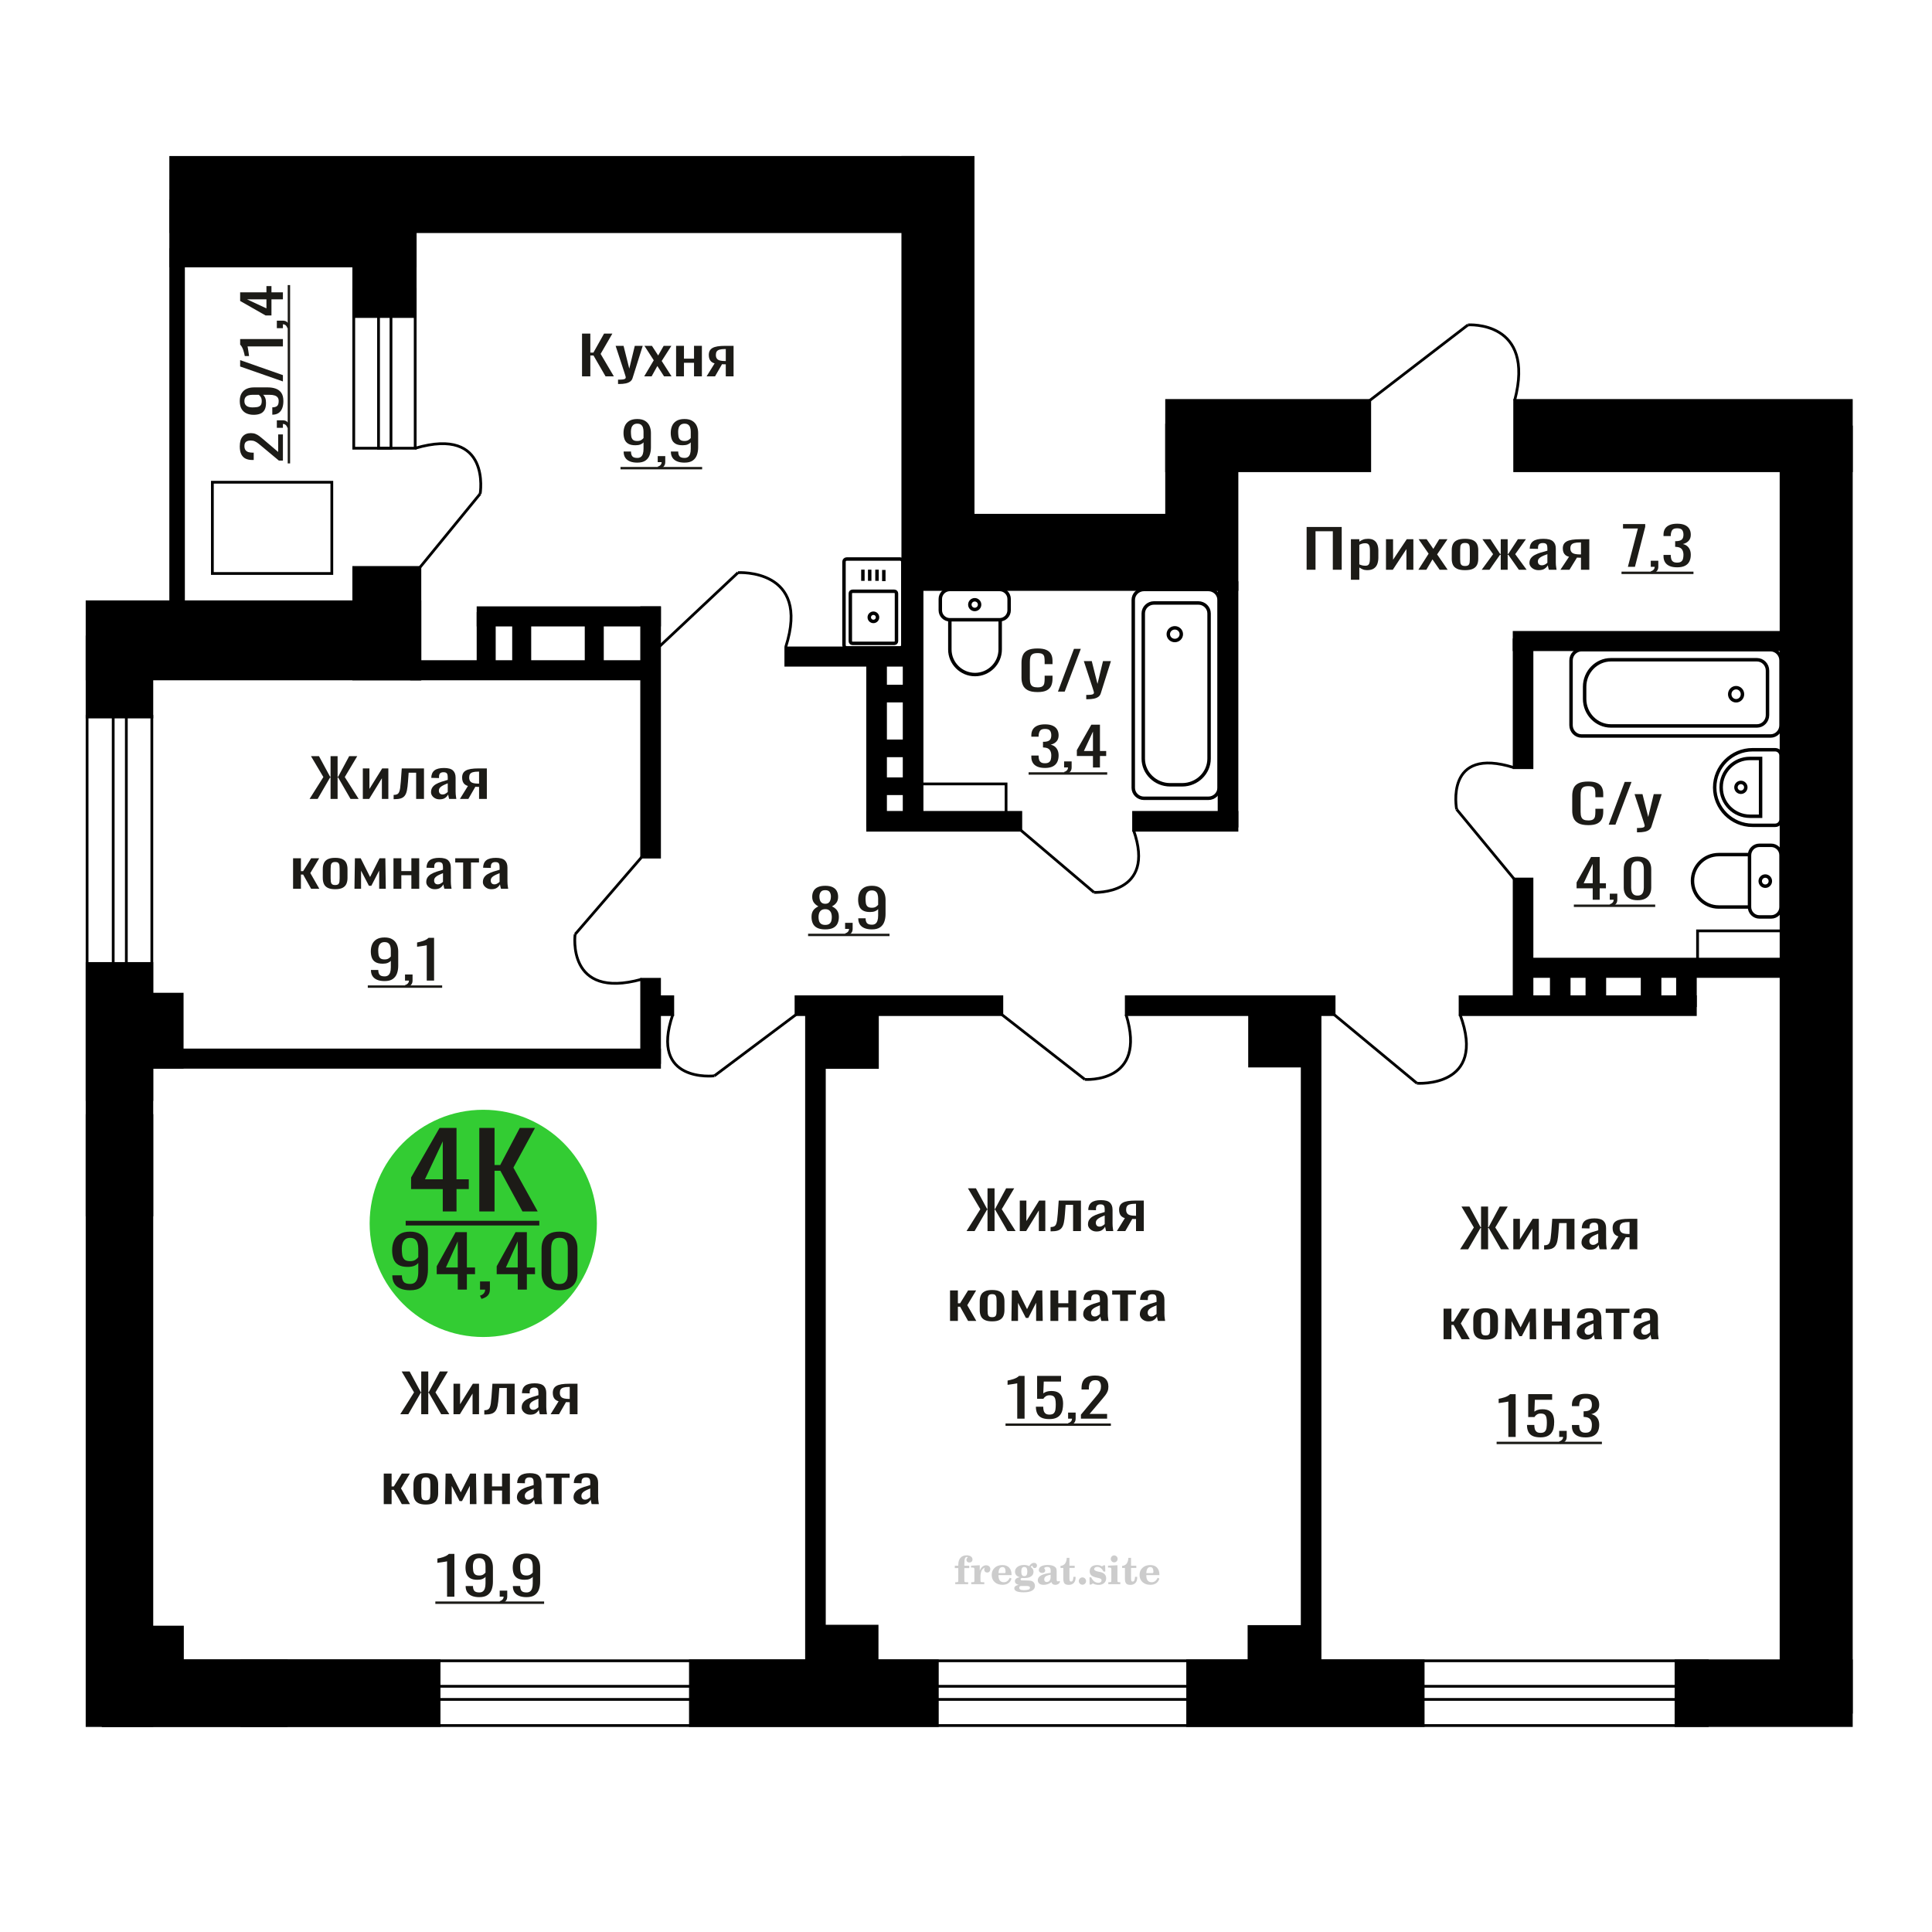 <?xml version="1.0" encoding="UTF-8"?>
<!DOCTYPE svg PUBLIC "-//W3C//DTD SVG 1.1//EN" "http://www.w3.org/Graphics/SVG/1.1/DTD/svg11.dtd">
<!-- Creator: CorelDRAW 2019 -->
<svg xmlns="http://www.w3.org/2000/svg" xml:space="preserve" width="140mm" height="140mm" version="1.1" style="shape-rendering:geometricPrecision; text-rendering:geometricPrecision; image-rendering:optimizeQuality; fill-rule:evenodd; clip-rule:evenodd"
viewBox="0 0 14000 14000"
 xmlns:xlink="http://www.w3.org/1999/xlink">
 <defs>
  <style type="text/css">
   <![CDATA[
    .str0 {stroke:black;stroke-width:25;stroke-miterlimit:22.926}
    .str2 {stroke:black;stroke-width:25.01;stroke-miterlimit:22.926}
    .str1 {stroke:black;stroke-width:20;stroke-miterlimit:22.926}
    .fil1 {fill:none}
    .fil4 {fill:black}
    .fil3 {fill:#1C1B17}
    .fil2 {fill:#33CC33}
    .fil0 {fill:#1C1B17;fill-rule:nonzero}
    .fil5 {fill:#CCCCCC;fill-rule:nonzero}
   ]]>
  </style>
 </defs>
 <g id="Слой_x0020_1">
  <polygon class="fil0" points="9468.29,4128.55 9468.29,3818.64 9722.49,3818.64 9722.49,4128.55 9658.09,4128.55 9658.09,3849.63 9532.7,3849.63 9532.7,4128.55 "/>
  <path id="1" class="fil0" d="M9789.18 4201.24l0 -293.83 60.99 0 0 17.6c7.21,-5.61 15.95,-10.46 26.22,-14.54 10.26,-4.08 22.42,-6.12 36.46,-6.12 17.1,0 30.69,2.99 40.76,8.99 10.07,5.99 17.58,13.52 22.51,22.57 4.95,9.06 8.18,18.24 9.7,27.55 1.52,9.31 2.28,17.28 2.28,23.91l0 53.56c0,15.56 -2.28,30.29 -6.84,44.19 -4.56,13.91 -12.83,25.13 -24.8,33.67 -11.97,8.55 -28.78,12.82 -50.44,12.82 -11.77,0 -22.23,-1.98 -31.35,-5.93 -9.11,-3.95 -17.29,-8.48 -24.5,-13.58l0 89.14 -60.99 0zm104.87 -101.77c10.64,0 18.24,-2.61 22.8,-7.84 4.55,-5.23 7.41,-12.31 8.55,-21.24 1.14,-8.92 1.71,-18.74 1.71,-29.46l0 -53.56c0,-9.18 -0.76,-17.66 -2.28,-25.44 -1.52,-7.78 -4.75,-13.97 -9.68,-18.56 -4.95,-4.59 -12.74,-6.89 -23.38,-6.89 -7.98,0 -15.58,1.15 -22.8,3.45 -7.21,2.29 -13.48,4.97 -18.8,8.03l0 141.56c5.69,2.81 12.15,5.17 19.38,7.08 7.21,1.92 15.39,2.87 24.5,2.87z"/>
  <polygon id="2" class="fil0" points="10043.38,4128.55 10043.38,3907.41 10094.67,3907.41 10094.67,4056.24 10193.85,3907.41 10241.73,3907.41 10241.73,4128.55 10191.57,4128.55 10191.57,3978.57 10092.97,4128.55 "/>
  <polygon id="3" class="fil0" points="10278.2,4128.55 10352.29,4012.24 10279.91,3907.41 10338.05,3907.41 10386.5,3977.42 10429.24,3907.41 10489.09,3907.41 10413.85,4017.21 10490.22,4128.55 10432.1,4128.55 10380.23,4053.56 10335.77,4128.55 "/>
  <path id="4" class="fil0" d="M10616.18 4131.61c-24.31,0 -43.5,-3.32 -57.56,-9.95 -14.07,-6.63 -24.03,-16.07 -29.93,-28.31 -5.89,-12.24 -8.84,-26.65 -8.84,-43.23l0 -64.28c0,-16.58 2.95,-30.99 8.84,-43.23 5.9,-12.25 15.86,-21.68 29.93,-28.32 14.06,-6.63 33.25,-9.94 57.56,-9.94 24.32,0 43.42,3.31 57.29,9.94 13.87,6.64 23.75,16.07 29.63,28.32 5.89,12.24 8.83,26.65 8.83,43.23l0 64.28c0,16.58 -2.94,30.99 -8.83,43.23 -5.88,12.24 -15.76,21.68 -29.63,28.31 -13.87,6.63 -32.97,9.95 -57.29,9.95zm0 -30.22c11.78,0 20.05,-2.3 24.8,-6.89 4.75,-4.59 7.6,-10.65 8.55,-18.17 0.94,-7.53 1.42,-15.37 1.42,-23.53l0 -69.26c0,-8.41 -0.48,-16.32 -1.42,-23.72 -0.95,-7.39 -3.8,-13.45 -8.55,-18.17 -4.75,-4.72 -13.02,-7.08 -24.8,-7.08 -11.77,0 -20.13,2.36 -25.07,7.08 -4.95,4.72 -7.88,10.78 -8.84,18.17 -0.95,7.4 -1.43,15.31 -1.43,23.72l0 69.26c0,8.16 0.48,16 1.43,23.53 0.96,7.52 3.89,13.58 8.84,18.17 4.94,4.59 13.3,6.89 25.07,6.89z"/>
  <polygon id="5" class="fil0" points="10737.01,4128.55 10819.65,4015.68 10742.13,3907.41 10800.27,3907.41 10870.38,4013.77 10874.94,4013.77 10874.94,3907.41 10925.09,3907.41 10925.09,4013.77 10929.65,4013.77 10999.19,3907.41 11057.32,3907.41 10979.81,4015.68 11062.46,4128.55 11006.03,4128.55 10929.65,4019.89 10925.09,4019.89 10925.09,4128.55 10874.94,4128.55 10874.94,4019.89 10869.81,4019.89 10793.44,4128.55 "/>
  <path id="6" class="fil0" d="M11149.08 4131.61c-12.91,0 -24.31,-2.49 -34.2,-7.46 -9.88,-4.97 -17.67,-11.35 -23.36,-19.13 -5.7,-7.78 -8.55,-16.01 -8.55,-24.68 0,-13.77 3.41,-25.38 10.26,-34.81 6.84,-9.44 16.24,-17.41 28.2,-23.92 11.98,-6.5 25.85,-12.18 41.61,-17.02 15.78,-4.85 32.4,-9.57 49.88,-14.16l0 -15.69c0,-8.92 -0.76,-16.32 -2.28,-22.19 -1.52,-5.86 -4.65,-10.26 -9.4,-13.2 -4.76,-2.93 -11.88,-4.4 -21.38,-4.4 -8.36,0 -15.11,1.28 -20.23,3.83 -5.12,2.55 -8.83,6.19 -11.11,10.9 -2.28,4.72 -3.43,10.27 -3.43,16.65l0 11.09 -60.41 -1.53c0.76,-24.48 9.12,-42.53 25.07,-54.14 15.96,-11.6 40.66,-17.4 74.1,-17.4 32.69,0 55.85,5.99 69.54,17.98 13.68,11.99 20.51,29.33 20.51,52.03l0 101.01c0,6.89 0.29,13.52 0.85,19.89 0.58,6.38 1.34,12.31 2.28,17.79 0.95,5.49 1.82,10.65 2.58,15.5l-55.86 0c-1.14,-4.08 -2.57,-9.25 -4.28,-15.5 -1.71,-6.24 -2.93,-11.92 -3.69,-17.02 -3.82,8.67 -11.13,16.77 -21.96,24.29 -10.82,7.53 -25.74,11.29 -44.74,11.29zm23.94 -35.2c6.08,0 11.79,-1.15 17.1,-3.44 5.32,-2.3 10.07,-4.91 14.24,-7.85 4.19,-2.93 7.04,-5.29 8.56,-7.07l0 -62.75c-9.49,3.57 -18.43,7.14 -26.79,10.71 -8.36,3.57 -15.67,7.34 -21.94,11.29 -6.27,3.95 -11.2,8.42 -14.82,13.39 -3.61,4.97 -5.41,10.65 -5.41,17.03 0,8.92 2.47,15.94 7.4,21.04 4.95,5.1 12.16,7.65 21.66,7.65z"/>
  <path id="7" class="fil0" d="M11307.54 4128.55l62.12 -93.74c-10.64,-2.8 -19.29,-7.01 -25.94,-12.62 -6.64,-5.61 -11.48,-12.5 -14.53,-20.66 -3.04,-8.17 -4.56,-17.35 -4.56,-27.55 0,-11.73 2.28,-21.81 6.85,-30.23 4.56,-8.41 11.77,-15.3 21.64,-20.66 9.9,-5.35 23.01,-9.31 39.33,-11.86 16.34,-2.55 36.48,-3.82 60.42,-3.82l63.84 0 0 221.14 -60.42 0 0 -87.23c-6.08,0 -11.21,-0.07 -15.39,-0.19 -4.17,-0.13 -8.73,-0.32 -13.68,-0.58l-54.13 88 -65.55 0zm141.91 -110.95c0.76,0 1.99,0 3.71,0 1.71,0 2.75,0 3.13,0l0 -86.85c-0.38,0 -1.42,0 -3.13,0 -1.72,0 -2.76,0 -3.13,0 -17.86,0 -32.01,1.46 -42.47,4.4 -10.44,2.93 -17.76,7.52 -21.95,13.77 -4.17,6.25 -6.27,14.6 -6.27,25.06 0,14.54 4.86,25.38 14.54,32.52 9.69,7.14 28.22,10.84 55.57,11.1z"/>
  <path class="fil1 str0" d="M6542.15 4675.28l0 -604.77c0,-10.85 -8.95,-19.73 -19.89,-19.73l-386.51 0c-10.94,0 -19.89,8.88 -19.89,19.73l0 604.77c0,10.85 8.95,19.73 19.89,19.73l386.51 0c10.94,0 19.89,-8.88 19.89,-19.73zm-45.91 -28.76l0 -346.31c0,-8.51 -7.02,-15.48 -15.6,-15.48l-303.26 0c-8.59,0 -15.61,6.97 -15.61,15.48l0 346.31c0,8.51 7.02,15.48 15.61,15.48l303.26 0c8.58,0 15.6,-6.97 15.6,-15.48zm-137.24 -173.15c0,-16.44 -13.43,-29.76 -30,-29.76 -16.56,0 -29.99,13.32 -29.99,29.76 0,16.43 13.43,29.75 29.99,29.75 16.57,0 30,-13.32 30,-29.75zm45.42 -262.18l0 -81.1m-49.36 78.84l0 -81.09m-52.89 81.09l0 -81.09m-49.35 81.09l0 -81.09"/>
  <circle class="fil2" cx="3501.91" cy="8865.16" r="823.35"/>
  <path class="fil0" d="M2971.94 9349.63c-27.24,0 -50.49,-4.03 -69.73,-12.09 -19.25,-8.05 -33.84,-19.79 -43.78,-35.22 -9.96,-15.43 -15.14,-34.11 -15.57,-56.05 0,-0.69 0,-1.46 0,-2.32 0,-0.86 0,-1.63 0,-2.31l69.4 0c0,19.88 4.12,35.22 12.33,46.02 8.21,10.8 24.22,16.2 48,16.2 12.98,0 23.79,-3.17 32.44,-9.51 8.64,-6.34 15.13,-16.12 19.45,-29.31 4.33,-13.2 6.49,-29.92 6.49,-50.14l0 -63.25c-6.49,8.57 -16.11,15.51 -28.86,20.82 -12.76,5.32 -28.65,7.97 -47.69,7.97 -28.97,0 -51.67,-5.05 -68.1,-15.17 -16.44,-10.11 -28.01,-24.17 -34.71,-42.16 -6.71,-18 -10.05,-39 -10.05,-63 0,-25.37 4.31,-48.25 12.97,-68.65 8.65,-20.4 22.59,-36.6 41.84,-48.6 19.25,-11.99 44.44,-17.99 75.57,-17.99 30.28,0 54.93,6.08 73.95,18.25 19.04,12.17 32.97,28.54 41.84,49.11 8.87,20.57 13.3,43.54 13.3,68.91l0 139.87c0,26.74 -3.89,51.43 -11.67,74.05 -7.78,22.63 -20.98,40.71 -39.57,54.26 -18.6,13.54 -44.54,20.31 -77.85,20.31zm0 -210.84c15.14,0 27.47,-3 36.98,-9 9.51,-6 16.86,-12.6 22.05,-19.8l0 -61.71c0,-14.4 -1.73,-27.51 -5.19,-39.34 -3.45,-11.82 -9.51,-21.25 -18.16,-28.28 -8.64,-7.03 -20.54,-10.54 -35.68,-10.54 -15.13,0 -27.13,3.6 -36,10.8 -8.87,7.2 -15.14,16.54 -18.81,28.02 -3.68,11.49 -5.52,24.09 -5.52,37.8 0,16.46 0.98,31.71 2.93,45.77 1.94,14.05 7.13,25.28 15.56,33.68 8.44,8.4 22.38,12.6 41.84,12.6z"/>
  <path id="1" class="fil0" d="M3317.05 9345l0 -111.59 -152.44 0 0 -57.59 136.86 -247.35 81.75 0 0 256.09 59.02 0 0 48.85 -59.02 0 0 111.59 -66.17 0zm-85.62 -160.44l85.62 0 0 -189.24 -85.62 189.24z"/>
  <path id="2" class="fil0" d="M3488.95 9412.37l-11.02 -23.66c11.68,-3.09 20.86,-8.48 27.56,-16.2 6.71,-7.71 10.07,-16.88 10.07,-27.51l-36.99 0 0 -59.14 71.36 0 0 58.11c0,18.17 -4.97,32.66 -14.92,43.45 -9.94,10.8 -25.3,19.12 -46.06,24.95z"/>
  <path id="3" class="fil0" d="M3751.67 9345l0 -111.59 -152.44 0 0 -57.59 136.87 -247.35 81.74 0 0 256.09 59.02 0 0 48.85 -59.02 0 0 111.59 -66.17 0zm-85.62 -160.44l85.62 0 0 -189.24 -85.62 189.24z"/>
  <path id="4" class="fil0" d="M4054.61 9349.63c-29.84,0 -54.38,-5.32 -73.63,-15.94 -19.24,-10.63 -33.52,-25.2 -42.81,-43.71 -9.3,-18.52 -13.94,-39.6 -13.94,-63.26l0 -179.46c0,-24.35 4.54,-45.69 13.61,-64.03 9.08,-18.34 23.25,-32.65 42.5,-42.94 19.24,-10.28 44,-15.42 74.27,-15.42 30.28,0 54.93,5.14 73.95,15.42 19.03,10.29 33.09,24.6 42.17,42.94 9.08,18.34 13.62,39.68 13.62,64.03l0 179.46c0,24 -4.65,45.26 -13.95,63.77 -9.3,18.51 -23.46,33 -42.48,43.45 -19.04,10.46 -43.47,15.69 -73.31,15.69zm0 -45.25c16.44,0 28.86,-3.78 37.3,-11.32 8.43,-7.54 14.27,-17.23 17.51,-29.05 3.25,-11.83 4.87,-24.09 4.87,-36.77l0 -180.5c0,-13.37 -1.51,-25.97 -4.54,-37.8 -3.03,-11.82 -8.75,-21.34 -17.19,-28.54 -8.43,-7.2 -21.08,-10.8 -37.95,-10.8 -16.86,0 -29.63,3.6 -38.27,10.8 -8.65,7.2 -14.49,16.72 -17.52,28.54 -3.03,11.83 -4.54,24.43 -4.54,37.8l0 180.5c0,12.68 1.62,24.94 4.87,36.77 3.24,11.82 9.29,21.51 18.16,29.05 8.87,7.54 21.3,11.32 37.3,11.32z"/>
  <path class="fil0" d="M3208.42 8778.47l0 -162.07 -229.59 0 0 -83.65 206.15 -359.25 123.1 0 0 371.94 88.92 0 0 70.96 -88.92 0 0 162.07 -99.66 0zm-128.97 -233.03l128.97 0 0 -274.85 -128.97 274.85z"/>
  <polygon id="1" class="fil0" points="3473.2,8778.47 3473.2,8173.5 3583.61,8173.5 3583.61,8442.37 3624.64,8442.37 3766.32,8173.5 3876.72,8173.5 3720.39,8461.05 3896.26,8778.47 3785.86,8778.47 3625.63,8483.45 3583.61,8483.45 3583.61,8778.47 "/>
  <polygon id="2" class="fil3" points="2939.74,8846.37 3907.99,8846.37 3907.99,8880.32 2939.74,8880.32 "/>
  <polygon class="fil0" points="4217.58,2727.14 4217.58,2417.24 4277.76,2417.24 4277.76,2554.97 4300.12,2554.97 4377.34,2417.24 4437.52,2417.24 4352.32,2564.54 4448.17,2727.14 4387.99,2727.14 4300.66,2576.02 4277.76,2576.02 4277.76,2727.14 "/>
  <path id="1" class="fil0" d="M4478.54 2782.62l0 -31.38c13.84,0 24.85,-0.44 33.02,-1.34 8.15,-0.89 14.01,-2.55 17.56,-4.97 3.55,-2.42 5.33,-5.8 5.33,-10.14 0,-2.29 -1.23,-7.39 -3.73,-15.3 -2.49,-7.91 -5.15,-16.33 -7.99,-25.25l-61.77 -188.24 57.51 0 41.54 165.28 39.95 -165.28 57.52 0 -73.5 233.38c-3.2,10.72 -9.05,19.2 -17.58,25.45 -8.52,6.24 -19.43,10.77 -32.75,13.58 -13.31,2.8 -29.37,4.21 -48.19,4.21l-6.92 0z"/>
  <polygon id="2" class="fil0" points="4668.12,2727.14 4737.36,2610.83 4669.72,2506 4724.05,2506 4769.32,2576.02 4809.25,2506 4865.17,2506 4794.88,2615.81 4866.24,2727.14 4811.91,2727.14 4763.46,2652.15 4721.91,2727.14 "/>
  <polygon id="3" class="fil0" points="4899.26,2727.14 4899.26,2506 4956.25,2506 4956.25,2598.97 5029.2,2598.97 5029.2,2506 5086.18,2506 5086.18,2727.14 5029.2,2727.14 5029.2,2628.81 4956.25,2628.81 4956.25,2727.14 "/>
  <path id="4" class="fil0" d="M5120.27 2727.14l58.05 -93.73c-9.94,-2.81 -18.03,-7.02 -24.24,-12.63 -6.2,-5.61 -10.74,-12.5 -13.58,-20.66 -2.84,-8.16 -4.26,-17.34 -4.26,-27.55 0,-11.73 2.13,-21.8 6.39,-30.22 4.27,-8.42 11.01,-15.3 20.24,-20.66 9.23,-5.36 21.48,-9.31 36.74,-11.86 15.27,-2.55 34.09,-3.83 56.46,-3.83l59.65 0 0 221.14 -56.46 0 0 -87.23c-5.68,0 -10.47,-0.06 -14.38,-0.19 -3.9,-0.13 -8.16,-0.32 -12.78,-0.58l-50.59 88 -61.24 0zm132.6 -110.95c0.71,0 1.87,0 3.47,0 1.6,0 2.57,0 2.92,0l0 -86.85c-0.35,0 -1.32,0 -2.92,0 -1.6,0 -2.58,0 -2.94,0 -16.68,0 -29.91,1.47 -39.67,4.4 -9.76,2.93 -16.59,7.53 -20.5,13.77 -3.9,6.25 -5.86,14.61 -5.86,25.06 0,14.54 4.52,25.38 13.58,32.52 9.05,7.15 26.36,10.84 51.92,11.1z"/>
  <polygon class="fil0" points="11796.21,4107.5 11868.72,3829.73 11760.95,3829.73 11760.95,3797.59 11921.87,3797.59 11921.87,3817.49 11847.37,4107.5 "/>
  <path id="1" class="fil0" d="M11970.04 4157.62l-8.45 -17.6c8.94,-2.29 15.98,-6.31 21.11,-12.05 5.14,-5.74 7.69,-12.56 7.69,-20.47l-28.29 0 0 -44 54.62 0 0 43.23c0,13.52 -3.8,24.3 -11.42,32.33 -7.61,8.04 -19.37,14.22 -35.26,18.56z"/>
  <path id="2" class="fil0" d="M12152.82 4110.94c-21.86,0 -40.06,-3.18 -54.64,-9.56 -14.57,-6.38 -25.5,-15.56 -32.78,-27.55 -7.28,-11.99 -10.93,-26.14 -10.93,-42.47l0 -10.33 52.65 0c0,1.02 0,2.11 0,3.25 0,1.15 0,2.36 0,3.64 0.33,9.18 1.74,17.47 4.22,24.87 2.48,7.4 6.96,13.26 13.41,17.6 6.47,4.33 15.81,6.5 28.07,6.5 12.91,0 22.67,-2.36 29.29,-7.08 6.63,-4.71 11.1,-11.41 13.41,-20.08 2.33,-8.67 3.48,-18.62 3.48,-29.85 0,-16.32 -3.89,-29.65 -11.67,-39.98 -7.77,-10.33 -21.44,-16 -40.97,-17.02 -1,-0.26 -2.24,-0.39 -3.72,-0.39 -1.49,0 -2.74,0 -3.73,0l0 -40.93c0.99,0 2.15,0 3.47,0 1.32,0 2.49,0 3.48,0 18.87,-0.51 32.45,-4.34 40.73,-11.48 8.27,-7.14 12.41,-19 12.41,-35.58 0,-14.03 -3.06,-25.26 -9.19,-33.67 -6.12,-8.42 -18.29,-12.63 -36.5,-12.63 -18.21,0 -30.3,4.66 -36.26,13.97 -5.96,9.31 -9.27,21.23 -9.93,35.77 0,1.02 0,2.1 0,3.25 0,1.15 0,2.23 0,3.25l-52.65 0 0 -10.33c0,-16.58 3.65,-30.73 10.93,-42.46 7.28,-11.74 18.29,-20.79 33.02,-27.17 14.74,-6.38 33.04,-9.56 54.89,-9.56 22.18,0 40.57,3.18 55.13,9.56 14.57,6.38 25.5,15.5 32.78,27.36 7.28,11.86 10.93,26.08 10.93,42.66 0,18.62 -5.22,33.54 -15.64,44.76 -10.44,11.22 -24.42,18.88 -41.97,22.96 12.24,2.8 22.6,7.65 31.04,14.54 8.43,6.88 14.98,15.62 19.61,26.2 4.63,10.59 6.96,22.9 6.96,36.92 0,18.37 -3.31,34.37 -9.93,48.02 -6.62,13.65 -17.23,24.23 -31.79,31.76 -14.57,7.52 -33.78,11.28 -57.61,11.28z"/>
  <polygon id="3" class="fil3" points="11750.02,4142.28 12271.52,4142.28 12271.52,4159.67 11750.02,4159.67 "/>
  <path class="fil1 str1" d="M5347.83 4149.55c0,0 530.08,-33.56 345.87,539"/>
  <line class="fil1 str1" x1="4779.24" y1="4684.14" x2="5347.83" y2= "4149.55" />
  <path class="fil1 str2" d="M12807.95 5182.1l0 -322.94c0,-43.09 -34.3,-78.34 -76.23,-78.34l-1058.34 0c-104.84,0 -190.61,88.13 -190.61,195.84l0 87.93c0,107.72 85.77,195.84 190.61,195.84l1058.34 0c41.93,0 76.23,-35.25 76.23,-78.33zm98.28 72.94l0 -468.82c0,-43.08 -34.31,-78.34 -76.24,-78.34l-1369.46 0c-41.93,0 -76.24,35.26 -76.24,78.34l0 468.82c0,43.08 34.31,78.34 76.24,78.34l1369.46 0c41.93,0 76.24,-35.26 76.24,-78.34zm-279.59 -224.42c0,-26.21 -20.68,-47.46 -46.2,-47.46 -25.51,0 -46.19,21.25 -46.19,47.46 0,26.21 20.68,47.46 46.19,47.46 25.52,0 46.2,-21.25 46.2,-47.46z"/>
  <path class="fil0" d="M3239.6 11570.14l0 -256.34c-0.33,0.25 -4.05,1.02 -11.17,2.29 -7.13,1.28 -15.15,2.55 -24.09,3.83 -8.95,1.27 -16.89,2.42 -23.84,3.44 -6.95,1.02 -10.6,1.53 -10.93,1.53l0 -30.99c5.63,-1.02 12.17,-2.42 19.62,-4.21 7.45,-1.78 15.07,-3.95 22.85,-6.5 7.77,-2.55 15.22,-5.74 22.35,-9.57 7.11,-3.82 13.16,-8.28 18.12,-13.39l40.23 0 0 309.91 -53.14 0z"/>
  <path id="1" class="fil0" d="M3473.04 11573.58c-20.86,0 -38.66,-2.99 -53.4,-8.99 -14.73,-5.99 -25.91,-14.73 -33.53,-26.21 -7.6,-11.47 -11.59,-25.37 -11.91,-41.7 0,-0.51 0,-1.08 0,-1.72 0,-0.64 0,-1.21 0,-1.72l53.14 0c0,14.79 3.14,26.21 9.44,34.24 6.28,8.03 18.54,12.05 36.75,12.05 9.93,0 18.21,-2.36 24.83,-7.08 6.62,-4.71 11.6,-11.98 14.91,-21.8 3.31,-9.82 4.95,-22.26 4.95,-37.31l0 -47.06c-4.95,6.38 -12.33,11.54 -22.09,15.5 -9.77,3.95 -21.94,5.93 -36.5,5.93 -22.19,0 -39.57,-3.76 -52.16,-11.29 -12.58,-7.52 -21.43,-17.98 -26.57,-31.37 -5.13,-13.39 -7.7,-29.02 -7.7,-46.87 0,-18.88 3.32,-35.9 9.94,-51.08 6.62,-15.17 17.29,-27.23 32.03,-36.15 14.73,-8.93 34.02,-13.39 57.87,-13.39 23.17,0 42.04,4.52 56.61,13.58 14.58,9.05 25.25,21.23 32.04,36.54 6.78,15.3 10.17,32.39 10.17,51.26l0 104.07c0,19.9 -2.97,38.26 -8.93,55.1 -5.96,16.83 -16.06,30.29 -30.3,40.36 -14.24,10.08 -34.1,15.11 -59.59,15.11zm0 -156.86c11.58,0 21.01,-2.23 28.31,-6.7 7.28,-4.46 12.9,-9.37 16.87,-14.73l0 -45.91c0,-10.71 -1.32,-20.47 -3.97,-29.27 -2.65,-8.8 -7.28,-15.81 -13.9,-21.04 -6.62,-5.23 -15.73,-7.85 -27.31,-7.85 -11.6,0 -20.79,2.68 -27.58,8.04 -6.78,5.36 -11.57,12.31 -14.39,20.85 -2.82,8.55 -4.22,17.92 -4.22,28.12 0,12.25 0.74,23.6 2.23,34.05 1.48,10.46 5.47,18.81 11.92,25.06 6.45,6.25 17.13,9.38 32.04,9.38z"/>
  <path id="2" class="fil0" d="M3628.99 11620.26l-8.45 -17.6c8.95,-2.29 15.98,-6.31 21.11,-12.05 5.14,-5.74 7.7,-12.56 7.7,-20.47l-28.3 0 0 -44 54.62 0 0 43.23c0,13.52 -3.8,24.3 -11.42,32.33 -7.61,8.04 -19.37,14.22 -35.26,18.56z"/>
  <path id="3" class="fil0" d="M3815.25 11573.58c-20.86,0 -38.66,-2.99 -53.39,-8.99 -14.74,-5.99 -25.91,-14.73 -33.53,-26.21 -7.61,-11.47 -11.6,-25.37 -11.92,-41.7 0,-0.51 0,-1.08 0,-1.72 0,-0.64 0,-1.21 0,-1.72l53.14 0c0,14.79 3.15,26.21 9.44,34.24 6.28,8.03 18.54,12.05 36.75,12.05 9.93,0 18.21,-2.36 24.83,-7.08 6.62,-4.71 11.6,-11.98 14.91,-21.8 3.31,-9.82 4.96,-22.26 4.96,-37.31l0 -47.06c-4.96,6.38 -12.34,11.54 -22.1,15.5 -9.77,3.95 -21.94,5.93 -36.5,5.93 -22.19,0 -39.57,-3.76 -52.16,-11.29 -12.58,-7.52 -21.43,-17.98 -26.57,-31.37 -5.13,-13.39 -7.7,-29.02 -7.7,-46.87 0,-18.88 3.32,-35.9 9.94,-51.08 6.62,-15.17 17.29,-27.23 32.03,-36.15 14.73,-8.93 34.02,-13.39 57.87,-13.39 23.17,0 42.04,4.52 56.61,13.58 14.58,9.05 25.25,21.23 32.04,36.54 6.79,15.3 10.17,32.39 10.17,51.26l0 104.07c0,19.9 -2.97,38.26 -8.93,55.1 -5.96,16.83 -16.06,30.29 -30.3,40.36 -14.24,10.08 -34.1,15.11 -59.59,15.11zm0 -156.86c11.58,0 21.01,-2.23 28.31,-6.7 7.28,-4.46 12.9,-9.37 16.88,-14.73l0 -45.91c0,-10.71 -1.33,-20.47 -3.98,-29.27 -2.65,-8.8 -7.28,-15.81 -13.9,-21.04 -6.62,-5.23 -15.73,-7.85 -27.31,-7.85 -11.59,0 -20.79,2.68 -27.57,8.04 -6.79,5.36 -11.58,12.31 -14.4,20.85 -2.82,8.55 -4.22,17.92 -4.22,28.12 0,12.25 0.74,23.6 2.23,34.05 1.48,10.46 5.47,18.81 11.92,25.06 6.45,6.25 17.14,9.38 32.04,9.38z"/>
  <polygon id="4" class="fil3" points="3154.67,11604.92 3942.89,11604.92 3942.89,11622.31 3154.67,11622.31 "/>
  <polygon class="fil0" points="2900.39,10248.13 3000.3,10089.73 2910.48,9938.22 2968.4,9938.22 3049.19,10087.82 3052.37,10087.82 3052.37,9938.22 3103.39,9938.22 3103.39,10087.82 3107.11,10087.82 3187.35,9938.22 3245.81,9938.22 3155.47,10089.73 3255.91,10248.13 3196.92,10248.13 3107.64,10093.18 3103.39,10093.18 3103.39,10248.13 3052.37,10248.13 3052.37,10093.18 3048.66,10093.18 2958.85,10248.13 "/>
  <polygon id="1" class="fil0" points="3286.2,10248.13 3286.2,10026.99 3334.03,10026.99 3334.03,10175.82 3426.5,10026.99 3471.15,10026.99 3471.15,10248.13 3424.38,10248.13 3424.38,10098.15 3332.44,10248.13 "/>
  <path id="2" class="fil0" d="M3509.4 10250.04l0 -30.99c10.64,0 19.04,-1.53 25.25,-4.59 6.19,-3.06 10.97,-8.22 14.35,-15.49 3.36,-7.27 5.93,-17.09 7.71,-29.46 1.76,-12.38 3.36,-27.87 4.77,-46.49l6.91 -96.03 161.02 0 0 221.14 -56.86 0 0 -190.15 -54.2 0 -4.79 65.04c-1.77,25.25 -4.34,46.17 -7.7,62.75 -3.37,16.58 -8.6,29.52 -15.68,38.83 -7.08,9.31 -16.56,15.88 -28.43,19.7 -11.86,3.83 -27.2,5.74 -45.96,5.74l-6.39 0z"/>
  <path id="3" class="fil0" d="M3842.07 10251.19c-12.04,0 -22.67,-2.49 -31.89,-7.46 -9.21,-4.97 -16.47,-11.35 -21.78,-19.13 -5.32,-7.78 -7.97,-16.01 -7.97,-24.68 0,-13.77 3.18,-25.38 9.57,-34.81 6.37,-9.44 15.14,-17.41 26.29,-23.92 11.17,-6.5 24.1,-12.18 38.8,-17.02 14.71,-4.85 30.21,-9.57 46.5,-14.16l0 -15.69c0,-8.92 -0.71,-16.32 -2.13,-22.19 -1.41,-5.86 -4.33,-10.26 -8.76,-13.2 -4.43,-2.93 -11.07,-4.4 -19.93,-4.4 -7.79,0 -14.09,1.28 -18.86,3.83 -4.78,2.55 -8.24,6.19 -10.37,10.9 -2.12,4.72 -3.19,10.27 -3.19,16.65l0 11.09 -56.32 -1.53c0.71,-24.48 8.5,-42.53 23.37,-54.14 14.88,-11.6 37.91,-17.4 69.09,-17.4 30.48,0 52.07,5.99 64.84,17.98 12.75,11.99 19.12,29.33 19.12,52.03l0 101.01c0,6.89 0.27,13.52 0.8,19.89 0.54,6.38 1.25,12.31 2.12,17.79 0.89,5.49 1.7,10.65 2.4,15.5l-52.08 0c-1.06,-4.08 -2.39,-9.25 -3.99,-15.5 -1.6,-6.24 -2.73,-11.92 -3.46,-17.02 -3.54,8.67 -10.36,16.77 -20.46,24.29 -10.08,7.53 -24,11.29 -41.71,11.29zm22.32 -35.2c5.67,0 10.99,-1.15 15.95,-3.44 4.96,-2.3 9.39,-4.91 13.28,-7.85 3.9,-2.93 6.55,-5.29 7.97,-7.07l0 -62.75c-8.85,3.57 -17.18,7.14 -24.97,10.71 -7.8,3.57 -14.62,7.34 -20.46,11.29 -5.85,3.95 -10.45,8.42 -13.82,13.39 -3.37,4.97 -5.05,10.65 -5.05,17.03 0,8.92 2.31,15.94 6.91,21.04 4.61,5.1 11.33,7.65 20.19,7.65z"/>
  <path id="4" class="fil0" d="M3989.82 10248.13l57.92 -93.74c-9.92,-2.8 -17.99,-7.01 -24.18,-12.62 -6.2,-5.61 -10.71,-12.5 -13.56,-20.66 -2.83,-8.17 -4.25,-17.35 -4.25,-27.55 0,-11.73 2.12,-21.81 6.39,-30.23 4.25,-8.41 10.97,-15.3 20.18,-20.66 9.22,-5.35 21.45,-9.31 36.67,-11.86 15.24,-2.55 34.02,-3.82 56.34,-3.82l59.51 0 0 221.14 -56.33 0 0 -87.23c-5.67,0 -10.45,-0.07 -14.35,-0.19 -3.89,-0.13 -8.14,-0.32 -12.75,-0.58l-50.49 88 -61.1 0zm132.31 -110.95c0.71,0 1.86,0 3.46,0 1.6,0 2.57,0 2.92,0l0 -86.85c-0.35,0 -1.32,0 -2.92,0 -1.6,0 -2.57,0 -2.92,0 -16.65,0 -29.85,1.46 -39.6,4.4 -9.73,2.93 -16.55,7.52 -20.46,13.77 -3.88,6.25 -5.84,14.6 -5.84,25.06 0,14.54 4.52,25.38 13.55,32.52 9.03,7.14 26.31,10.84 51.81,11.1z"/>
  <polygon id="5" class="fil0" points="2780.81,10899.32 2780.81,10678.18 2837.67,10678.18 2837.67,10771.53 2853.62,10771.53 2911.54,10678.18 2970,10678.18 2905.69,10785.31 2971.06,10899.32 2911.54,10899.32 2853.62,10796.02 2837.67,10796.02 2837.67,10899.32 "/>
  <path id="6" class="fil0" d="M3085.84 10902.38c-22.67,0 -40.56,-3.32 -53.67,-9.95 -13.11,-6.63 -22.4,-16.07 -27.9,-28.31 -5.49,-12.24 -8.24,-26.65 -8.24,-43.23l0 -64.28c0,-16.58 2.75,-30.99 8.24,-43.23 5.5,-12.25 14.79,-21.68 27.9,-28.32 13.11,-6.63 31,-9.94 53.67,-9.94 22.68,0 40.49,3.31 53.42,9.94 12.93,6.64 22.14,16.07 27.63,28.32 5.49,12.24 8.24,26.65 8.24,43.23l0 64.28c0,16.58 -2.75,30.99 -8.24,43.23 -5.49,12.24 -14.7,21.68 -27.63,28.31 -12.93,6.63 -30.74,9.95 -53.42,9.95zm0 -30.22c10.99,0 18.7,-2.3 23.13,-6.89 4.43,-4.59 7.08,-10.65 7.97,-18.17 0.88,-7.53 1.32,-15.37 1.32,-23.53l0 -69.26c0,-8.41 -0.44,-16.32 -1.32,-23.72 -0.89,-7.39 -3.54,-13.45 -7.97,-18.17 -4.43,-4.72 -12.14,-7.08 -23.13,-7.08 -10.97,0 -18.76,2.36 -23.37,7.08 -4.62,4.72 -7.35,10.78 -8.24,18.17 -0.89,7.4 -1.33,15.31 -1.33,23.72l0 69.26c0,8.16 0.44,16 1.33,23.53 0.89,7.52 3.62,13.58 8.24,18.17 4.61,4.59 12.4,6.89 23.37,6.89z"/>
  <polygon id="7" class="fil0" points="3225.62,10899.32 3228.81,10678.18 3270.79,10678.18 3338.82,10814 3407.36,10678.18 3449.35,10678.18 3452.53,10899.32 3404.71,10899.32 3404.71,10767.32 3347.85,10877.51 3330.3,10877.51 3273.45,10768.09 3273.45,10899.32 "/>
  <polygon id="8" class="fil0" points="3508.34,10899.32 3508.34,10678.18 3565.21,10678.18 3565.21,10771.15 3638,10771.15 3638,10678.18 3694.87,10678.18 3694.87,10899.32 3638,10899.32 3638,10800.99 3565.21,10800.99 3565.21,10899.32 "/>
  <path id="9" class="fil0" d="M3807.53 10902.38c-12.04,0 -22.67,-2.49 -31.89,-7.46 -9.21,-4.97 -16.48,-11.35 -21.78,-19.13 -5.32,-7.78 -7.97,-16.01 -7.97,-24.68 0,-13.77 3.18,-25.38 9.57,-34.81 6.37,-9.44 15.14,-17.41 26.29,-23.92 11.17,-6.5 24.1,-12.18 38.79,-17.02 14.71,-4.85 30.21,-9.57 46.51,-14.16l0 -15.69c0,-8.92 -0.71,-16.32 -2.13,-22.19 -1.42,-5.86 -4.33,-10.26 -8.76,-13.2 -4.43,-2.93 -11.07,-4.4 -19.94,-4.4 -7.79,0 -14.08,1.28 -18.86,3.83 -4.78,2.55 -8.23,6.19 -10.36,10.9 -2.12,4.72 -3.19,10.27 -3.19,16.65l0 11.09 -56.33 -1.53c0.71,-24.48 8.5,-42.53 23.38,-54.14 14.88,-11.6 37.9,-17.4 69.09,-17.4 30.47,0 52.07,5.99 64.83,17.98 12.76,11.99 19.13,29.33 19.13,52.03l0 101.01c0,6.89 0.26,13.52 0.79,19.89 0.54,6.38 1.25,12.31 2.13,17.79 0.89,5.49 1.69,10.65 2.4,15.5l-52.09 0c-1.05,-4.08 -2.39,-9.25 -3.98,-15.5 -1.6,-6.24 -2.74,-11.92 -3.46,-17.02 -3.54,8.67 -10.36,16.77 -20.46,24.29 -10.08,7.53 -24,11.29 -41.71,11.29zm22.32 -35.2c5.67,0 10.99,-1.15 15.94,-3.44 4.96,-2.3 9.39,-4.91 13.28,-7.85 3.91,-2.93 6.56,-5.29 7.98,-7.07l0 -62.75c-8.85,3.57 -17.19,7.14 -24.98,10.71 -7.79,3.57 -14.61,7.34 -20.46,11.29 -5.85,3.95 -10.44,8.42 -13.82,13.39 -3.36,4.97 -5.04,10.65 -5.04,17.03 0,8.92 2.31,15.94 6.9,21.04 4.61,5.1 11.34,7.65 20.2,7.65z"/>
  <polygon id="10" class="fil0" points="4013.19,10899.32 4013.19,10708.79 3955.8,10708.79 3955.8,10678.18 4127.98,10678.18 4127.98,10708.79 4070.06,10708.79 4070.06,10899.32 "/>
  <path id="11" class="fil0" d="M4217.79 10902.38c-12.04,0 -22.67,-2.49 -31.89,-7.46 -9.21,-4.97 -16.47,-11.35 -21.78,-19.13 -5.32,-7.78 -7.97,-16.01 -7.97,-24.68 0,-13.77 3.18,-25.38 9.57,-34.81 6.37,-9.44 15.14,-17.41 26.29,-23.92 11.17,-6.5 24.1,-12.18 38.8,-17.02 14.71,-4.85 30.21,-9.57 46.5,-14.16l0 -15.69c0,-8.92 -0.71,-16.32 -2.13,-22.19 -1.41,-5.86 -4.33,-10.26 -8.76,-13.2 -4.43,-2.93 -11.07,-4.4 -19.93,-4.4 -7.79,0 -14.09,1.28 -18.87,3.83 -4.77,2.55 -8.23,6.19 -10.36,10.9 -2.12,4.72 -3.19,10.27 -3.19,16.65l0 11.09 -56.32 -1.53c0.7,-24.48 8.5,-42.53 23.37,-54.14 14.88,-11.6 37.91,-17.4 69.09,-17.4 30.47,0 52.07,5.99 64.84,17.98 12.75,11.99 19.12,29.33 19.12,52.03l0 101.01c0,6.89 0.27,13.52 0.8,19.89 0.54,6.38 1.25,12.31 2.12,17.79 0.89,5.49 1.69,10.65 2.4,15.5l-52.08 0c-1.06,-4.08 -2.39,-9.25 -3.99,-15.5 -1.6,-6.24 -2.74,-11.92 -3.46,-17.02 -3.54,8.67 -10.36,16.77 -20.46,24.29 -10.08,7.53 -24,11.29 -41.71,11.29zm22.32 -35.2c5.67,0 10.99,-1.15 15.95,-3.44 4.96,-2.3 9.39,-4.91 13.28,-7.85 3.9,-2.93 6.55,-5.29 7.97,-7.07l0 -62.75c-8.85,3.57 -17.18,7.14 -24.98,10.71 -7.79,3.57 -14.61,7.34 -20.45,11.29 -5.85,3.95 -10.45,8.42 -13.83,13.39 -3.36,4.97 -5.04,10.65 -5.04,17.03 0,8.92 2.31,15.94 6.91,21.04 4.61,5.1 11.33,7.65 20.19,7.65z"/>
  <path class="fil0" d="M4618.08 3352.41c-20.87,0 -38.66,-2.99 -53.4,-8.99 -14.73,-5.99 -25.91,-14.73 -33.53,-26.21 -7.6,-11.47 -11.59,-25.37 -11.91,-41.7 0,-0.51 0,-1.08 0,-1.72 0,-0.64 0,-1.21 0,-1.72l53.14 0c0,14.79 3.14,26.21 9.44,34.24 6.28,8.03 18.54,12.05 36.75,12.05 9.93,0 18.21,-2.36 24.83,-7.08 6.62,-4.71 11.59,-11.98 14.9,-21.8 3.31,-9.82 4.96,-22.26 4.96,-37.31l0 -47.06c-4.96,6.38 -12.33,11.54 -22.09,15.5 -9.78,3.95 -21.94,5.93 -36.5,5.93 -22.19,0 -39.57,-3.76 -52.16,-11.29 -12.58,-7.52 -21.43,-17.98 -26.58,-31.37 -5.12,-13.39 -7.69,-29.02 -7.69,-46.87 0,-18.88 3.32,-35.9 9.94,-51.08 6.62,-15.17 17.29,-27.23 32.03,-36.15 14.73,-8.93 34.02,-13.39 57.87,-13.39 23.17,0 42.04,4.52 56.61,13.58 14.57,9.05 25.25,21.23 32.03,36.54 6.79,15.3 10.18,32.39 10.18,51.26l0 104.07c0,19.9 -2.97,38.26 -8.93,55.1 -5.96,16.83 -16.06,30.29 -30.3,40.36 -14.24,10.08 -34.1,15.11 -59.59,15.11zm0 -156.86c11.57,0 21.01,-2.23 28.31,-6.7 7.28,-4.46 12.9,-9.37 16.87,-14.73l0 -45.91c0,-10.71 -1.32,-20.47 -3.97,-29.27 -2.65,-8.8 -7.28,-15.81 -13.9,-21.04 -6.62,-5.23 -15.74,-7.85 -27.31,-7.85 -11.6,0 -20.79,2.68 -27.58,8.04 -6.79,5.36 -11.58,12.31 -14.39,20.85 -2.82,8.55 -4.22,17.92 -4.22,28.12 0,12.25 0.74,23.6 2.23,34.05 1.48,10.46 5.47,18.81 11.92,25.06 6.45,6.25 17.13,9.38 32.04,9.38z"/>
  <path id="1" class="fil0" d="M4774.03 3399.09l-8.45 -17.6c8.95,-2.29 15.98,-6.31 21.11,-12.05 5.14,-5.74 7.7,-12.56 7.7,-20.47l-28.3 0 0 -44 54.62 0 0 43.23c0,13.52 -3.8,24.3 -11.42,32.33 -7.61,8.04 -19.37,14.22 -35.26,18.56z"/>
  <path id="2" class="fil0" d="M4960.29 3352.41c-20.86,0 -38.66,-2.99 -53.4,-8.99 -14.73,-5.99 -25.91,-14.73 -33.53,-26.21 -7.6,-11.47 -11.59,-25.37 -11.91,-41.7 0,-0.51 0,-1.08 0,-1.72 0,-0.64 0,-1.21 0,-1.72l53.14 0c0,14.79 3.14,26.21 9.44,34.24 6.28,8.03 18.54,12.05 36.75,12.05 9.93,0 18.21,-2.36 24.83,-7.08 6.62,-4.71 11.6,-11.98 14.91,-21.8 3.31,-9.82 4.95,-22.26 4.95,-37.31l0 -47.06c-4.95,6.38 -12.33,11.54 -22.09,15.5 -9.77,3.95 -21.94,5.93 -36.5,5.93 -22.19,0 -39.57,-3.76 -52.16,-11.29 -12.58,-7.52 -21.43,-17.98 -26.57,-31.37 -5.13,-13.39 -7.7,-29.02 -7.7,-46.87 0,-18.88 3.32,-35.9 9.94,-51.08 6.62,-15.17 17.29,-27.23 32.03,-36.15 14.73,-8.93 34.02,-13.39 57.87,-13.39 23.17,0 42.04,4.52 56.61,13.58 14.58,9.05 25.25,21.23 32.04,36.54 6.78,15.3 10.17,32.39 10.17,51.26l0 104.07c0,19.9 -2.97,38.26 -8.93,55.1 -5.96,16.83 -16.06,30.29 -30.3,40.36 -14.24,10.08 -34.1,15.11 -59.59,15.11zm0 -156.86c11.58,0 21.01,-2.23 28.31,-6.7 7.28,-4.46 12.9,-9.37 16.87,-14.73l0 -45.91c0,-10.71 -1.32,-20.47 -3.97,-29.27 -2.65,-8.8 -7.28,-15.81 -13.9,-21.04 -6.62,-5.23 -15.73,-7.85 -27.31,-7.85 -11.6,0 -20.79,2.68 -27.58,8.04 -6.78,5.36 -11.57,12.31 -14.39,20.85 -2.82,8.55 -4.22,17.92 -4.22,28.12 0,12.25 0.74,23.6 2.23,34.05 1.48,10.46 5.47,18.81 11.92,25.06 6.45,6.25 17.13,9.38 32.04,9.38z"/>
  <polygon id="3" class="fil3" points="4496.39,3383.75 5087.93,3383.75 5087.93,3401.14 4496.39,3401.14 "/>
  <path class="fil0" d="M7518.25 5015c-30.52,0 -54.23,-4.59 -71.1,-13.77 -16.86,-9.18 -28.58,-21.55 -35.15,-37.11 -6.57,-15.56 -9.85,-32.91 -9.85,-52.04l0 -109.42c0,-20.92 3.28,-39.15 9.85,-54.71 6.57,-15.56 18.29,-27.61 35.15,-36.16 16.87,-8.54 40.58,-12.81 71.1,-12.81 26.99,0 48.37,3.57 64.17,10.71 15.81,7.14 27.17,17.34 34.09,30.61 6.93,13.26 10.38,29.2 10.38,47.82l0 24.49 -56.98 0 0 -21.81c0,-11.48 -0.8,-21.62 -2.4,-30.42 -1.6,-8.8 -5.94,-15.62 -13.04,-20.47 -7.1,-4.84 -19,-7.27 -35.69,-7.27 -17.04,0 -29.47,2.62 -37.28,7.85 -7.81,5.23 -12.86,12.62 -15.17,22.19 -2.31,9.56 -3.46,20.72 -3.46,33.48l0 122.81c0,15.56 1.78,27.87 5.33,36.92 3.55,9.06 9.41,15.5 17.56,19.32 8.17,3.83 19.18,5.74 33.02,5.74 16.34,0 28.05,-2.61 35.16,-7.84 7.1,-5.23 11.54,-12.44 13.31,-21.62 1.78,-9.18 2.66,-19.89 2.66,-32.14l0 -22.95 56.98 0 0 22.95c0,18.88 -3.18,35.52 -9.57,49.93 -6.41,14.41 -17.4,25.64 -33.03,33.67 -15.62,8.04 -37.63,12.05 -66.04,12.05z"/>
  <polygon id="1" class="fil0" points="7666.31,5011.56 7782.4,4701.65 7831.93,4701.65 7715.3,5011.56 "/>
  <path id="2" class="fil0" d="M7871.35 5067.04l0 -31.38c13.84,0 24.85,-0.44 33.02,-1.34 8.15,-0.89 14.01,-2.55 17.56,-4.97 3.55,-2.42 5.33,-5.8 5.33,-10.14 0,-2.29 -1.23,-7.39 -3.73,-15.3 -2.47,-7.91 -5.15,-16.33 -7.99,-25.25l-61.77 -188.24 57.51 0 41.54 165.28 39.95 -165.28 57.52 0 -73.5 233.38c-3.19,10.72 -9.05,19.2 -17.57,25.45 -8.53,6.25 -19.44,10.77 -32.75,13.58 -13.32,2.8 -29.38,4.21 -48.2,4.21l-6.92 0z"/>
  <path class="fil0" d="M7571.83 5564.8c-21.86,0 -40.06,-3.18 -54.64,-9.56 -14.57,-6.38 -25.5,-15.56 -32.78,-27.55 -7.28,-11.99 -10.93,-26.14 -10.93,-42.47l0 -10.33 52.65 0c0,1.02 0,2.11 0,3.25 0,1.15 0,2.36 0,3.64 0.33,9.18 1.74,17.47 4.22,24.87 2.48,7.4 6.96,13.26 13.41,17.6 6.47,4.33 15.81,6.5 28.07,6.5 12.91,0 22.68,-2.36 29.3,-7.08 6.62,-4.71 11.1,-11.41 13.41,-20.08 2.32,-8.67 3.47,-18.62 3.47,-29.85 0,-16.32 -3.89,-29.65 -11.67,-39.98 -7.77,-10.33 -21.44,-16 -40.96,-17.02 -1,-0.26 -2.25,-0.39 -3.73,-0.39 -1.49,0 -2.74,0 -3.73,0l0 -40.93c0.99,0 2.15,0 3.47,0 1.32,0 2.49,0 3.48,0 18.87,-0.51 32.45,-4.34 40.73,-11.48 8.27,-7.14 12.41,-19 12.41,-35.58 0,-14.03 -3.06,-25.26 -9.19,-33.67 -6.12,-8.42 -18.29,-12.63 -36.5,-12.63 -18.21,0 -30.3,4.66 -36.26,13.97 -5.95,9.31 -9.26,21.23 -9.93,35.77 0,1.02 0,2.1 0,3.25 0,1.15 0,2.23 0,3.25l-52.65 0 0 -10.33c0,-16.58 3.65,-30.73 10.93,-42.46 7.28,-11.74 18.29,-20.79 33.03,-27.17 14.73,-6.38 33.03,-9.56 54.88,-9.56 22.19,0 40.57,3.18 55.13,9.56 14.57,6.38 25.5,15.5 32.78,27.36 7.28,11.86 10.93,26.08 10.93,42.66 0,18.62 -5.22,33.54 -15.64,44.76 -10.44,11.22 -24.42,18.88 -41.97,22.96 12.24,2.8 22.6,7.65 31.04,14.54 8.44,6.88 14.98,15.62 19.61,26.2 4.64,10.59 6.96,22.9 6.96,36.92 0,18.37 -3.31,34.37 -9.93,48.02 -6.62,13.65 -17.23,24.23 -31.79,31.76 -14.57,7.52 -33.78,11.28 -57.61,11.28z"/>
  <path id="1" class="fil0" d="M7718.84 5611.48l-8.45 -17.6c8.94,-2.29 15.98,-6.31 21.11,-12.05 5.14,-5.74 7.69,-12.56 7.69,-20.47l-28.29 0 0 -44 54.62 0 0 43.23c0,13.52 -3.8,24.3 -11.42,32.33 -7.61,8.04 -19.37,14.22 -35.26,18.56z"/>
  <path id="2" class="fil0" d="M7920 5561.36l0 -83.02 -116.73 0 0 -42.86 104.8 -184.03 62.58 0 0 190.54 45.2 0 0 36.35 -45.2 0 0 83.02 -50.65 0zm-65.57 -119.37l65.57 0 0 -140.8 -65.57 140.8z"/>
  <polygon id="3" class="fil3" points="7453.62,5596.14 8023.3,5596.14 8023.3,5613.53 7453.62,5613.53 "/>
  <path class="fil1 str1" d="M4167.44 6770.46c0,0 -65.03,476.89 482.27,325.77"/>
  <line class="fil1 str1" x1="4649.71" y1="6211.06" x2="4167.42" y2= "6770.46" />
  <path class="fil0" d="M2050.08 3337.68l-29.08 0 -122.81 -102.3c-9.18,-7.62 -17.73,-14.66 -25.64,-21.11 -7.9,-6.47 -16.26,-11.76 -25.06,-15.9 -8.8,-4.13 -18.94,-6.21 -30.41,-6.21 -14.29,0 -25.51,2.99 -33.67,8.95 -8.16,5.95 -12.25,16.38 -12.25,31.28 0,12.58 2.68,22.35 8.04,29.31 5.36,6.95 12.37,11.75 21.04,14.4 8.67,2.65 17.98,3.97 27.93,3.97l10.33 0 0 53.15 -10.71 0c-18.62,0 -34.63,-3.24 -48.02,-9.69 -13.39,-6.45 -23.78,-16.89 -31.18,-31.28 -7.4,-14.41 -11.09,-33.53 -11.09,-57.37 0,-32.45 7.07,-56.62 21.23,-72.51 14.16,-15.9 33.73,-23.85 58.73,-23.85 13.26,0 24.87,2.07 34.82,6.21 9.94,4.14 19.25,9.53 27.93,16.15 8.67,6.62 17.6,13.9 26.78,21.84l108.66 92.39 0 -127.15 34.43 0 0 189.72z"/>
  <path id="1" class="fil0" d="M2100.2 3092.34l-17.6 8.45c-2.29,-8.95 -6.31,-15.98 -12.05,-21.11 -5.74,-5.14 -12.56,-7.7 -20.47,-7.7l0 28.3 -44 0 0 -54.62 43.23 0c13.52,0 24.3,3.8 32.33,11.42 8.04,7.61 14.22,19.37 18.56,35.26z"/>
  <path id="2" class="fil0" d="M2053.52 2906.08c0,20.86 -2.99,38.66 -8.99,53.39 -5.99,14.74 -14.73,25.91 -26.21,33.53 -11.47,7.61 -25.37,11.6 -41.7,11.92 -0.51,0 -1.08,0 -1.72,0 -0.64,0 -1.21,0 -1.72,0l0 -53.14c14.79,0 26.21,-3.15 34.24,-9.44 8.03,-6.28 12.05,-18.54 12.05,-36.75 0,-9.93 -2.36,-18.21 -7.08,-24.83 -4.71,-6.62 -11.98,-11.6 -21.8,-14.91 -9.82,-3.31 -22.26,-4.96 -37.31,-4.96l-47.06 0c6.38,4.96 11.54,12.34 15.5,22.1 3.95,9.77 5.93,21.94 5.93,36.5 0,22.19 -3.76,39.57 -11.29,52.16 -7.52,12.58 -17.98,21.43 -31.37,26.57 -13.39,5.13 -29.02,7.7 -46.87,7.7 -18.88,0 -35.9,-3.32 -51.08,-9.94 -15.17,-6.62 -27.23,-17.29 -36.15,-32.03 -8.93,-14.73 -13.39,-34.02 -13.39,-57.87 0,-23.17 4.52,-42.04 13.58,-56.61 9.05,-14.58 21.23,-25.25 36.54,-32.04 15.3,-6.79 32.39,-10.17 51.26,-10.17l104.07 0c19.9,0 38.26,2.97 55.1,8.93 16.83,5.96 30.29,16.05 40.36,30.3 10.08,14.24 15.11,34.1 15.11,59.59zm-156.86 0c0,-11.58 -2.23,-21.01 -6.7,-28.31 -4.46,-7.28 -9.37,-12.9 -14.73,-16.88l-45.91 0c-10.71,0 -20.47,1.33 -29.27,3.98 -8.8,2.64 -15.81,7.28 -21.04,13.9 -5.23,6.62 -7.85,15.73 -7.85,27.31 0,11.59 2.68,20.78 8.04,27.57 5.36,6.79 12.31,11.58 20.85,14.4 8.55,2.82 17.92,4.22 28.12,4.22 12.25,0 23.6,-0.74 34.05,-2.23 10.46,-1.48 18.81,-5.47 25.06,-11.92 6.25,-6.45 9.38,-17.14 9.38,-32.04z"/>
  <polygon id="3" class="fil0" points="2050.08,2764.03 1740.17,2655.76 1740.17,2609.58 2050.08,2718.35 "/>
  <path id="4" class="fil0" d="M2050.08 2510.25l-256.34 0c0.25,0.32 1.02,4.05 2.29,11.16 1.28,7.13 2.55,15.15 3.83,24.09 1.27,8.95 2.42,16.89 3.44,23.84 1.02,6.95 1.53,10.6 1.53,10.93l-30.99 0c-1.02,-5.62 -2.42,-12.17 -4.21,-19.62 -1.78,-7.45 -3.95,-15.07 -6.5,-22.85 -2.55,-7.77 -5.74,-15.22 -9.57,-22.35 -3.82,-7.11 -8.28,-13.16 -13.39,-18.12l0 -40.23 309.91 0 0 53.15z"/>
  <path id="5" class="fil0" d="M2100.2 2370.18l-17.6 8.45c-2.29,-8.95 -6.31,-15.98 -12.05,-21.11 -5.74,-5.14 -12.56,-7.7 -20.47,-7.7l0 28.3 -44 0 0 -54.62 43.23 0c13.52,0 24.3,3.8 32.33,11.42 8.04,7.61 14.22,19.37 18.56,35.26z"/>
  <path id="6" class="fil0" d="M2050.08 2169.02l-83.02 0 0 116.73 -42.86 0 -184.03 -104.8 0 -62.58 190.54 0 0 -45.2 36.35 0 0 45.2 83.02 0 0 50.65zm-119.37 65.57l0 -65.57 -140.8 0 140.8 65.57z"/>
  <polygon id="7" class="fil3" points="2084.86,3358.05 2084.86,2065.72 2102.25,2065.72 2102.25,3358.05 "/>
  <polygon class="fil4 str1" points="4649.71,7096.24 4649.71,7699.36 4779.24,7699.36 4779.24,7096.24 "/>
  <path class="fil5" d="M6918.99 11363.3l0 -17.78 25.02 0 0 -5.65c0,-21.97 5.22,-38.99 15.71,-51.17 10.49,-12.19 25.21,-18.26 44.12,-18.26 13.27,0 23.76,2.73 31.52,8.14 7.76,5.41 11.66,12.7 11.66,21.87 0,6.82 -2.07,12.19 -6.21,16.09 -4.14,3.9 -9.87,5.83 -17.26,5.83 -6.07,0 -11.01,-1.78 -14.82,-5.36 -3.81,-3.57 -5.73,-8.18 -5.73,-13.78 0,-5.88 2.63,-11.1 7.95,-15.71 1.08,-1.08 1.64,-1.79 1.64,-2.07 0,-0.99 -0.47,-1.74 -1.36,-2.16 -0.94,-0.47 -2.45,-0.71 -4.57,-0.71 -7,0 -11.85,3.58 -14.53,10.68 -2.73,7.1 -4.09,21.54 -4.09,43.32l0 8.94 35.51 0 0 17.78 -35.51 0 0 91.43c0,4.14 0.84,6.97 2.59,8.47 1.74,1.51 5.08,2.26 10.01,2.26l15.06 0 0 14.11 -93.7 0 0 -14.11 12.37 -0.28c3.76,-0.19 6.3,-0.99 7.67,-2.5 1.31,-1.45 1.97,-4.09 1.97,-7.95l0 -91.43 -25.02 0z"/>
  <path id="1" class="fil5" d="M7037.99 11479.57l0 -14.11 13.22 -0.28c3.86,-0.29 6.44,-1.13 7.71,-2.54 1.27,-1.41 1.93,-4.05 1.93,-7.91l0 -84.47c0,-4.52 -0.99,-7.53 -3.01,-8.99 -2.02,-1.46 -6.21,-2.21 -12.56,-2.21 -0.84,0 -2.21,0.05 -4.09,0.14 -1.88,0.1 -3.29,0.14 -4.33,0.14l0 -13.82 62.89 -3.11 0 38.85c5.55,-12.74 12.14,-22.39 19.9,-28.88 7.71,-6.44 16.41,-9.69 26.15,-9.69 9.03,0 16.37,2.54 22.01,7.58 5.65,5.08 8.47,11.52 8.47,19.42 0,7.72 -2.07,13.88 -6.26,18.53 -4.18,4.66 -9.69,6.97 -16.51,6.97 -6.35,0 -11.52,-2.03 -15.52,-6.12 -4,-4.09 -6.02,-9.41 -6.02,-15.94 0,-2.59 0.42,-4.94 1.27,-7.15 0.8,-2.21 2.12,-4.33 3.86,-6.35 -10.49,3.38 -18.44,10.67 -23.94,21.77 -5.51,11.11 -8.28,25.59 -8.28,43.42l0 29.91c0,3.86 0.66,6.5 1.97,7.95 1.37,1.51 3.91,2.31 7.67,2.5l18.02 0.28 0 14.11 -94.55 0z"/>
  <path id="2" class="fil5" d="M7317.44 11433l12.42 5.93c-4.42,14.77 -12.14,26.01 -23.19,33.68 -11.1,7.67 -25.17,11.48 -42.24,11.48 -23.43,0 -42.29,-6.59 -56.68,-19.71 -14.35,-13.13 -21.54,-30.34 -21.54,-51.65 0,-21.26 7.15,-38.57 21.4,-51.83 14.3,-13.27 32.97,-19.9 56.02,-19.9 21.02,0 37.35,6.07 49.01,18.25 11.67,12.14 17.5,29.21 17.5,51.13l0 3.71 -94.83 0 0 1.93c0,16.33 3.3,28.65 9.83,36.97 6.59,8.33 16.37,12.47 29.31,12.47 9.45,0 17.78,-2.73 24.93,-8.19 7.19,-5.45 13.21,-13.54 18.06,-24.27zm-82.13 -33.58l43.37 0c2.96,0 5.03,-0.66 6.21,-1.93 1.18,-1.27 1.79,-3.62 1.79,-7.05 0,-12.14 -1.84,-20.98 -5.46,-26.49 -3.62,-5.5 -9.31,-8.27 -17.12,-8.27 -8.98,0 -15.85,3.62 -20.6,10.81 -4.71,7.25 -7.43,18.21 -8.19,32.93z"/>
  <path id="3" class="fil5" d="M7381.97 11484.7c-9.12,-2.31 -15.99,-5.69 -20.65,-10.26 -4.65,-4.56 -6.96,-10.16 -6.96,-16.88 0,-7.43 3.06,-13.55 9.22,-18.39 6.16,-4.8 15.05,-8.09 26.62,-9.84 -11.38,-3.05 -20.03,-8.04 -26.01,-15.05 -5.97,-6.96 -8.98,-15.47 -8.98,-25.49 0,-14.3 6.07,-25.97 18.2,-34.9 12.14,-8.99 27.99,-13.45 47.56,-13.45 6.91,0 13.4,0.7 19.56,2.07 6.17,1.36 12.14,3.43 17.92,6.16l4.85 -7.01c3.76,-5.36 8.28,-9.46 13.5,-12.37 5.22,-2.92 10.68,-4.38 16.37,-4.38 6.25,0 11.33,1.79 15.28,5.37 3.96,3.62 5.93,8.23 5.93,13.82 0,5.51 -1.5,10.02 -4.56,13.46 -3.01,3.43 -6.96,5.17 -11.81,5.17 -3.34,0 -6.16,-0.7 -8.56,-2.12 -2.4,-1.45 -4.33,-3.62 -5.78,-6.53 -0.57,-1.13 -0.9,-2.5 -1.09,-4.14 -0.28,-2.31 -1.27,-3.48 -2.91,-3.58 -1.65,0 -3.48,0.8 -5.51,2.4 -2.02,1.6 -3.66,3.62 -4.93,6.07 6.96,4.8 12.04,9.92 15.24,15.43 3.19,5.55 4.79,11.9 4.79,19.05 0,14.34 -5.83,25.58 -17.45,33.72 -11.62,8.14 -27.75,12.23 -48.4,12.23 -1.74,0 -4.18,-0.09 -7.34,-0.28 -3.1,-0.19 -5.36,-0.28 -6.72,-0.28 -4.33,0 -7.72,0.8 -10.11,2.44 -2.45,1.6 -3.67,3.81 -3.67,6.64 0,3.24 1.08,5.5 3.24,6.77 2.17,1.27 5.93,1.93 11.34,1.93l20.46 0c10.72,0 20.08,0.33 28.03,1.03 8,0.71 13.45,1.6 16.51,2.68 7.72,2.78 13.74,7.34 18.06,13.78 4.33,6.45 6.5,13.88 6.5,22.3 0,14.86 -7.06,26.29 -21.17,34.29 -14.11,8 -34.34,11.99 -60.73,11.99 -22.43,0 -39.32,-2.44 -50.65,-7.29 -11.34,-4.89 -17.03,-12.13 -17.03,-21.77 0,-6.35 2.77,-11.62 8.28,-15.9 5.5,-4.28 13.36,-7.25 23.56,-8.89zm13.88 7.85c-3.58,1.46 -6.12,3.15 -7.62,5.04 -1.51,1.88 -2.26,4.32 -2.26,7.38 0,6.16 2.68,10.72 8,13.64 5.31,2.96 13.59,4.42 24.83,4.42 15.24,0 26.53,-1.41 33.82,-4.18 7.29,-2.83 10.96,-7.15 10.96,-13.08 0,-4.66 -1.97,-8.04 -5.93,-10.11 -3.95,-2.07 -10.72,-3.11 -20.32,-3.11l-41.48 0zm4.8 -104.51c0,11.61 1.74,20.08 5.22,25.4 3.53,5.31 8.98,7.99 16.46,7.99 7.53,0 13.08,-2.68 16.7,-8.09 3.57,-5.36 5.36,-13.78 5.36,-25.3 0,-11.29 -1.79,-19.66 -5.36,-25.07 -3.62,-5.41 -9.17,-8.14 -16.7,-8.14 -7.48,0 -12.93,2.73 -16.46,8.14 -3.48,5.41 -5.22,13.78 -5.22,25.07z"/>
  <path id="4" class="fil5" d="M7613.21 11411.27c-16.7,2.68 -28.6,6.63 -35.66,11.86 -7.1,5.22 -10.63,12.55 -10.63,22.06 0,5.78 1.6,10.34 4.75,13.78 3.15,3.38 7.43,5.08 12.75,5.08 8.7,0 15.71,-3.25 20.93,-9.74 5.22,-6.49 7.86,-15.38 7.86,-26.67l0 -16.37zm43.74 35.75c0,4.52 0.8,7.71 2.4,9.64 1.6,1.93 4.23,2.87 7.81,2.87 1.64,0 3.52,-0.47 5.64,-1.46 2.12,-0.94 3.43,-1.41 4,-1.41 1.08,0 1.97,0.33 2.63,1.08 0.61,0.76 0.94,1.79 0.94,3.2 0,5.88 -3.34,11.25 -10.06,16.14 -6.73,4.84 -14.77,7.29 -24.13,7.29 -7.01,0 -12.98,-1.84 -17.92,-5.55 -4.99,-3.72 -7.9,-8.52 -8.85,-14.35 -7.71,6.3 -16.46,11.2 -26.24,14.68 -9.79,3.48 -19.85,5.22 -30.25,5.22 -13.5,0 -23.99,-2.92 -31.42,-8.8 -7.43,-5.88 -11.14,-14.16 -11.14,-24.83 0,-14.21 7.47,-25.64 22.38,-34.2 14.92,-8.61 38.53,-15.05 70.75,-19.38l0 -15.33c0,-9.93 -1.98,-16.94 -5.93,-21.07 -3.95,-4.14 -10.53,-6.21 -19.71,-6.21 -5.97,0 -11,0.98 -15.05,2.96 -4.09,1.98 -6.16,4.28 -6.16,6.82 0,0.66 1.22,2.54 3.67,5.69 2.44,3.11 3.67,6.59 3.67,10.49 0,5.32 -2.07,9.6 -6.26,12.89 -4.18,3.24 -9.64,4.89 -16.32,4.89 -6.82,0 -12.47,-1.97 -16.98,-5.93 -4.47,-3.95 -6.73,-8.89 -6.73,-14.86 0,-11.76 5.65,-20.88 16.94,-27.37 11.33,-6.45 27.28,-9.69 47.97,-9.69 11.57,0 21.73,1.17 30.53,3.52 8.75,2.31 15.99,5.79 21.68,10.35 4.52,3.53 7.67,7.48 9.46,11.95 1.79,4.42 2.68,11.24 2.68,20.41l0 60.35z"/>
  <path id="5" class="fil5" d="M7793.69 11426.23c0,0.66 0.09,1.65 0.24,2.96 0.14,1.32 0.18,2.31 0.18,2.97 0,16.51 -4.37,29.39 -13.12,38.66 -8.8,9.22 -20.98,13.83 -36.55,13.83 -14.2,0 -24.32,-3.34 -30.29,-10.07 -5.97,-6.68 -8.94,-18.48 -8.94,-35.41l0 -77 -20.32 0 0 -15.15c13.97,-0.89 24.84,-6.35 32.55,-16.27 7.72,-9.93 11.95,-23.95 12.7,-41.96l19.38 0 0 56.73 38.1 0 0 16.65 -38.1 0 0 74.78c0,9.55 0.9,15.9 2.64,19.01 1.74,3.15 4.79,4.7 9.22,4.7 5.41,0 9.5,-2.87 12.32,-8.56 2.77,-5.69 4.33,-14.3 4.61,-25.87l15.38 0z"/>
  <path id="6" class="fil5" d="M7843.6 11430.46c7.15,0 13.35,2.59 18.58,7.81 5.22,5.18 7.85,11.38 7.85,18.63 0,7.29 -2.59,13.54 -7.81,18.77 -5.17,5.22 -11.38,7.85 -18.62,7.85 -7.2,0 -13.36,-2.63 -18.54,-7.85 -5.22,-5.23 -7.8,-11.48 -7.8,-18.77 0,-7.15 2.63,-13.36 7.85,-18.58 5.22,-5.22 11.38,-7.86 18.49,-7.86z"/>
  <path id="7" class="fil5" d="M7894.87 11429.9l12.18 0c5.79,12.79 13.12,22.58 22.01,29.35 8.94,6.77 18.87,10.16 29.87,10.16 7.2,0 12.89,-1.6 17.08,-4.75 4.23,-3.2 6.35,-7.43 6.35,-12.79 0,-4.8 -1.84,-8.47 -5.55,-11.06 -3.72,-2.59 -11.62,-5.13 -23.76,-7.62 -20.84,-4 -35.51,-9.64 -44.02,-16.84 -8.52,-7.19 -12.75,-17.26 -12.75,-30.19 0,-14.35 4.75,-25.45 14.25,-33.31 9.5,-7.9 23,-11.85 40.45,-11.85 6.49,0 12.7,0.8 18.49,2.45 5.83,1.64 11.15,3.99 15.94,7.1l11.06 -7.57 11.61 0 1.37 45.15 -13.27 0c-4.93,-10.58 -11.33,-18.91 -19.14,-24.88 -7.81,-5.98 -16.18,-8.99 -25.16,-8.99 -6.82,0 -12.37,1.51 -16.65,4.57 -4.33,3.05 -6.5,6.86 -6.5,11.47 0,8.75 11.15,15.1 33.4,19.05 2.68,0.47 4.75,0.85 6.21,1.13 15.71,2.92 27.56,8.23 35.46,15.95 7.91,7.71 11.86,17.73 11.86,30.01 0,14.81 -4.99,26.53 -14.96,35.18 -9.97,8.7 -23.57,13.03 -40.83,13.03 -7.71,0 -15.05,-0.89 -21.92,-2.73 -6.91,-1.83 -13.12,-4.47 -18.76,-7.95l-12.14 8.42 -11.34 0 -0.84 -52.49z"/>
  <path id="8" class="fil5" d="M8049.19 11296.13c0,-7.01 2.4,-12.94 7.25,-17.78 4.84,-4.89 10.67,-7.34 17.59,-7.34 6.63,0 12.37,2.45 17.26,7.38 4.85,4.94 7.29,10.82 7.29,17.74 0,6.91 -2.4,12.84 -7.24,17.87 -4.85,5.03 -10.59,7.53 -17.31,7.53 -6.92,0 -12.75,-2.45 -17.59,-7.39 -4.85,-4.94 -7.25,-10.91 -7.25,-18.01zm48.26 158.56c0,3.95 0.66,6.68 1.93,8.09 1.32,1.41 3.91,2.21 7.76,2.4l11.2 0.28 0 14.11 -87.21 0 0 -14.11 12.28 -0.28c3.81,-0.19 6.39,-0.99 7.71,-2.5 1.37,-1.45 2.02,-4.14 2.02,-7.99l0 -84.48c0,-4.47 -0.98,-7.48 -3.01,-8.94 -2.02,-1.46 -6.16,-2.21 -12.41,-2.21 -0.85,0 -2.17,0.05 -4.1,0.14 -1.88,0.1 -3.34,0.14 -4.46,0.14l0 -13.82 68.29 -3.11 0 112.28z"/>
  <path id="9" class="fil5" d="M8240.16 11426.23c0,0.66 0.09,1.65 0.24,2.96 0.14,1.32 0.18,2.31 0.18,2.97 0,16.51 -4.37,29.39 -13.12,38.66 -8.8,9.22 -20.98,13.83 -36.55,13.83 -14.2,0 -24.32,-3.34 -30.29,-10.07 -5.97,-6.68 -8.94,-18.48 -8.94,-35.41l0 -77 -20.32 0 0 -15.15c13.97,-0.89 24.84,-6.35 32.55,-16.27 7.72,-9.93 11.95,-23.95 12.7,-41.96l19.38 0 0 56.73 38.1 0 0 16.65 -38.1 0 0 74.78c0,9.55 0.9,15.9 2.64,19.01 1.74,3.15 4.79,4.7 9.22,4.7 5.41,0 9.5,-2.87 12.32,-8.56 2.77,-5.69 4.33,-14.3 4.61,-25.87l15.38 0z"/>
  <path id="10" class="fil5" d="M8388.75 11433l12.42 5.93c-4.42,14.77 -12.14,26.01 -23.19,33.68 -11.1,7.67 -25.17,11.48 -42.24,11.48 -23.43,0 -42.29,-6.59 -56.68,-19.71 -14.35,-13.13 -21.54,-30.34 -21.54,-51.65 0,-21.26 7.15,-38.57 21.4,-51.83 14.3,-13.27 32.97,-19.9 56.02,-19.9 21.02,0 37.35,6.07 49.01,18.25 11.67,12.14 17.5,29.21 17.5,51.13l0 3.71 -94.83 0 0 1.93c0,16.33 3.3,28.65 9.83,36.97 6.59,8.33 16.37,12.47 29.31,12.47 9.45,0 17.78,-2.73 24.93,-8.19 7.19,-5.45 13.21,-13.54 18.06,-24.27zm-82.13 -33.58l43.37 0c2.96,0 5.03,-0.66 6.21,-1.93 1.18,-1.27 1.79,-3.62 1.79,-7.05 0,-12.14 -1.84,-20.98 -5.46,-26.49 -3.62,-5.5 -9.31,-8.27 -17.12,-8.27 -8.98,0 -15.85,3.62 -20.6,10.81 -4.71,7.25 -7.43,18.21 -8.19,32.93z"/>
  <path class="fil1 str1" d="M10637.61 2354.38c0,0 492.05,-35.56 338.27,547.48"/>
  <line class="fil1 str1" x1="9925.54" y1="2901.86" x2="10637.62" y2= "2354.38" />
  <path class="fil1 str0" d="M12906.23 5937.89l0 -462.42c0,-23.42 -19.19,-42.57 -42.64,-42.57l-164.07 0c-150.83,0 -274.24,123.2 -274.24,273.78l0 0c0,150.58 123.41,273.78 274.24,273.78l164.07 0c23.45,0 42.64,-19.15 42.64,-42.57zm-148.38 -23.15l0 -418.78 -77.28 0c-114.52,0 -208.22,93.54 -208.22,207.86l0 3.06c0,114.32 93.7,207.86 208.22,207.86l77.28 0zm-107.07 -209.39c0,-19.67 -15.97,-35.62 -35.68,-35.62 -19.71,0 -35.68,15.95 -35.68,35.62 0,19.67 15.97,35.62 35.68,35.62 19.71,0 35.68,-15.95 35.68,-35.62z"/>
  <path class="fil1 str1" d="M3479.57 3577.93c0,0 82.9,-492.58 -470.9,-329.99"/>
  <line class="fil1 str1" x1="3042.65" y1="4111.94" x2="3479.57" y2= "3577.91" />
  <polygon class="fil4 str1" points="1100.33,5195.73 631.05,5195.73 631.05,4615.65 1100.33,4615.65 "/>
  <path class="fil1 str0" d="M12906.23 6572.54l0 -375.23c0,-39.54 -32.26,-71.89 -71.7,-71.89l-85.23 0c-39.44,0 -71.7,32.35 -71.7,71.89l0 375.23c0,39.54 32.26,71.89 71.7,71.89l85.23 0c39.44,0 71.7,-32.35 71.7,-71.89zm-228.63 0l0 -379.72 -223.82 0c-104.15,0 -189.36,85.43 -189.36,189.86l0 0c0,104.43 85.21,189.86 189.36,189.86l223.82 0zm151.01 -187.61c0,-20.32 -16.43,-36.8 -36.7,-36.8 -20.26,0 -36.69,16.48 -36.69,36.8 0,20.32 16.43,36.79 36.69,36.79 20.27,0 36.7,-16.47 36.7,-36.79z"/>
  <polygon class="fil4 str1" points="3008.67,2293.66 2563.42,2293.66 2563.42,1350.48 3008.67,1350.48 "/>
  <polygon class="fil1 str1" points="3008.67,2097.58 2563.42,2097.58 2563.42,3247.94 3008.67,3247.94 "/>
  <polygon class="fil1 str1" points="2743,3247.94 2833.27,3247.94 2833.27,2097.58 2743,2097.58 "/>
  <polygon class="fil4 str1" points="631.05,4360.78 3042.65,4360.78 3042.65,4919.61 631.05,4919.61 "/>
  <polygon class="fil4 str1" points="1100.33,8803.92 631.05,8803.92 631.05,8083.65 1100.33,8083.65 "/>
  <polygon class="fil1 str1" points="1100.33,7967.24 631.05,7967.24 631.05,5190.56 1100.33,5190.56 "/>
  <polygon class="fil1 str1" points="820.32,5190.57 915.47,5190.57 915.47,7967.24 820.32,7967.24 "/>
  <polygon class="fil4 str1" points="13415.48,2901.86 13415.48,3411.11 10975.88,3411.11 10975.88,2901.86 "/>
  <polygon class="fil4 str1" points="8453.77,2901.86 8453.77,3411.11 9925.55,3411.11 9925.55,2901.86 "/>
  <polygon class="fil4 str1" points="1100.33,6981.7 631.05,6981.7 631.05,12503.96 1100.33,12503.96 "/>
  <polygon class="fil4 str1" points="1329.6,4658.46 1237.09,4658.46 1237.09,1808.65 1329.6,1808.65 "/>
  <polygon class="fil4 str1" points="908.19,7204.12 1320.16,7204.12 1320.16,7733.86 908.19,7733.86 "/>
  <polygon class="fil4 str1" points="5894.15,11783.83 6355.7,11783.83 6355.7,12165.9 5894.15,12165.9 "/>
  <polygon class="fil4 str1" points="8214.32,6016.07 8963.48,6016.07 8963.48,5886.74 8214.32,5886.74 "/>
  <polygon class="fil4 str1" points="1009.17,7608.48 4779.25,7608.48 4779.25,7733.86 1009.17,7733.86 "/>
  <rect class="fil1 str1" x="1538.9" y="3494.43" width="865.63" height="661.32"/>
  <polygon class="fil4 str1" points="1237.09,1456.52 1237.09,1927.13 3008.66,1927.13 3008.66,1456.52 "/>
  <polygon class="fil4 str1" points="1237.09,1140.63 1237.09,1678.58 6872.79,1678.58 6872.79,1140.63 "/>
  <polygon class="fil4 str1" points="3042.65,4919.62 2563.42,4919.62 2563.42,4111.94 3042.65,4111.94 "/>
  <polygon class="fil4 str1" points="5694.35,4695.01 6562.17,4695.01 6562.17,4820.39 5694.35,4820.39 "/>
  <polygon class="fil4 str1" points="11032.13,6950.25 13016.29,6950.25 13016.29,7075.63 11032.13,7075.63 "/>
  <polygon class="fil4 str1" points="6287.34,6016.07 7397.19,6016.07 7397.19,5886.74 6287.34,5886.74 "/>
  <polygon class="fil4 str1" points="12155.98,7287.55 12155.98,7008.64 12285.21,7008.64 12285.21,7287.55 "/>
  <polygon class="fil4 str1" points="5844.45,12212.21 5844.45,7286.91 5973.68,7286.91 5973.68,12212.21 "/>
  <polygon class="fil4 str1" points="10972.08,4636.62 10972.08,5562.89 11101.31,5562.89 11101.31,4636.62 "/>
  <polygon class="fil4 str1" points="4649.71,6211.06 4649.71,4403.97 4779.24,4403.97 4779.24,6211.06 "/>
  <path class="fil1 str1" d="M10555.31 5864.81c0,0 -89.57,-462.52 416.77,-301.92"/>
  <line class="fil1 str1" x1="10972.08" y1="6369.81" x2="10555.3" y2= "5864.81" />
  <path class="fil0" d="M7371.33 10280.21l0 -256.34c-0.33,0.25 -4.05,1.02 -11.17,2.29 -7.13,1.28 -15.15,2.55 -24.09,3.83 -8.95,1.27 -16.89,2.42 -23.84,3.44 -6.95,1.02 -10.6,1.53 -10.93,1.53l0 -30.99c5.63,-1.02 12.17,-2.42 19.62,-4.21 7.45,-1.78 15.07,-3.95 22.85,-6.5 7.77,-2.55 15.22,-5.74 22.35,-9.57 7.11,-3.82 13.16,-8.28 18.12,-13.39l40.23 0 0 309.91 -53.14 0z"/>
  <path id="1" class="fil0" d="M7603.77 10283.27c-24.17,0 -43.37,-3.57 -57.61,-10.71 -14.24,-7.14 -24.42,-17.47 -30.55,-30.99 -6.13,-13.52 -9.19,-29.59 -9.19,-48.21l53.15 0c0,9.18 1,18.17 2.98,26.97 1.99,8.8 6.21,16.07 12.66,21.81 6.46,5.74 16.3,8.61 29.56,8.61 14.56,0 24.99,-3.25 31.28,-9.76 6.3,-6.5 10.27,-15.3 11.92,-26.4 1.66,-11.09 2.49,-23.65 2.49,-37.68 0,-14.03 -1,-25.96 -2.99,-35.78 -1.98,-9.82 -6.12,-17.34 -12.41,-22.57 -6.29,-5.23 -16.22,-7.84 -29.8,-7.84 -10.93,0 -20.2,2.61 -27.82,7.84 -7.61,5.23 -13.24,11.16 -16.87,17.79l-45.21 0 0 -166.05 173.34 0 0 40.94 -125.16 0 -3.48 85.7c6.62,-5.35 14.82,-9.56 24.59,-12.62 9.77,-3.06 20.93,-4.59 33.53,-4.59 21.84,0 38.98,3.95 51.4,11.86 12.41,7.91 21.19,18.75 26.31,32.52 5.15,13.77 7.7,29.59 7.7,47.44 0,15.82 -1.48,30.55 -4.46,44.19 -2.98,13.65 -8.19,25.51 -15.65,35.58 -7.45,10.08 -17.62,17.92 -30.54,23.53 -12.92,5.62 -29.3,8.42 -49.17,8.42z"/>
  <path id="2" class="fil0" d="M7747.81 10330.33l-8.45 -17.6c8.94,-2.29 15.98,-6.31 21.1,-12.05 5.14,-5.74 7.7,-12.56 7.7,-20.47l-28.3 0 0 -44 54.63 0 0 43.23c0,13.52 -3.81,24.3 -11.43,32.33 -7.6,8.04 -19.36,14.22 -35.25,18.56z"/>
  <path id="3" class="fil0" d="M7832.74 10280.21l0 -29.08 102.31 -122.81c7.62,-9.18 14.65,-17.73 21.11,-25.64 6.46,-7.9 11.76,-16.26 15.9,-25.06 4.13,-8.8 6.2,-18.94 6.2,-30.41 0,-14.29 -2.98,-25.51 -8.94,-33.67 -5.96,-8.16 -16.38,-12.25 -31.29,-12.25 -12.58,0 -22.35,2.68 -29.31,8.04 -6.94,5.36 -11.75,12.37 -14.39,21.04 -2.65,8.67 -3.98,17.98 -3.98,27.93l0 10.33 -53.14 0 0 -10.71c0,-18.62 3.23,-34.63 9.68,-48.02 6.45,-13.39 16.89,-23.78 31.29,-31.18 14.41,-7.4 33.53,-11.09 57.36,-11.09 32.45,0 56.63,7.07 72.51,21.23 15.91,14.16 23.85,33.73 23.85,58.73 0,13.26 -2.06,24.87 -6.2,34.82 -4.15,9.94 -9.53,19.25 -16.15,27.93 -6.62,8.67 -13.91,17.6 -21.85,26.78l-92.39 108.66 127.15 0 0 34.43 -189.72 0z"/>
  <polygon id="4" class="fil3" points="7286.4,10314.99 8049.78,10314.99 8049.78,10332.38 7286.4,10332.38 "/>
  <polygon class="fil0" points="7003.9,8920.79 7103.81,8762.39 7013.99,8610.88 7071.91,8610.88 7152.7,8760.48 7155.88,8760.48 7155.88,8610.88 7206.9,8610.88 7206.9,8760.48 7210.62,8760.48 7290.86,8610.88 7349.32,8610.88 7258.98,8762.39 7359.42,8920.79 7300.43,8920.79 7211.15,8765.84 7206.9,8765.84 7206.9,8920.79 7155.88,8920.79 7155.88,8765.84 7152.17,8765.84 7062.36,8920.79 "/>
  <polygon id="1" class="fil0" points="7389.71,8920.79 7389.71,8699.65 7437.54,8699.65 7437.54,8848.48 7530.01,8699.65 7574.66,8699.65 7574.66,8920.79 7527.89,8920.79 7527.89,8770.81 7435.95,8920.79 "/>
  <path id="2" class="fil0" d="M7612.91 8922.7l0 -30.99c10.64,0 19.04,-1.53 25.25,-4.59 6.19,-3.06 10.97,-8.22 14.35,-15.49 3.36,-7.27 5.93,-17.09 7.71,-29.46 1.76,-12.38 3.36,-27.87 4.77,-46.49l6.91 -96.03 161.02 0 0 221.14 -56.86 0 0 -190.15 -54.2 0 -4.79 65.04c-1.77,25.25 -4.34,46.17 -7.7,62.75 -3.37,16.58 -8.6,29.52 -15.68,38.83 -7.08,9.31 -16.56,15.88 -28.43,19.7 -11.86,3.83 -27.2,5.74 -45.96,5.74l-6.39 0z"/>
  <path id="3" class="fil0" d="M7945.58 8923.85c-12.04,0 -22.67,-2.49 -31.89,-7.46 -9.21,-4.97 -16.47,-11.35 -21.78,-19.13 -5.32,-7.78 -7.97,-16.01 -7.97,-24.68 0,-13.77 3.18,-25.38 9.57,-34.81 6.37,-9.44 15.14,-17.41 26.29,-23.92 11.17,-6.5 24.1,-12.18 38.8,-17.02 14.71,-4.85 30.21,-9.57 46.5,-14.16l0 -15.69c0,-8.92 -0.71,-16.32 -2.13,-22.19 -1.41,-5.86 -4.33,-10.26 -8.76,-13.2 -4.43,-2.93 -11.07,-4.4 -19.93,-4.4 -7.79,0 -14.09,1.28 -18.86,3.83 -4.78,2.55 -8.24,6.19 -10.37,10.9 -2.12,4.72 -3.19,10.27 -3.19,16.65l0 11.09 -56.32 -1.53c0.71,-24.48 8.5,-42.53 23.37,-54.14 14.88,-11.6 37.91,-17.4 69.09,-17.4 30.48,0 52.07,5.99 64.84,17.98 12.75,11.99 19.12,29.33 19.12,52.03l0 101.01c0,6.89 0.27,13.52 0.8,19.89 0.54,6.38 1.25,12.31 2.12,17.79 0.89,5.49 1.7,10.65 2.4,15.5l-52.08 0c-1.06,-4.08 -2.39,-9.25 -3.99,-15.5 -1.6,-6.24 -2.73,-11.92 -3.46,-17.02 -3.54,8.67 -10.36,16.77 -20.46,24.29 -10.08,7.53 -24,11.29 -41.71,11.29zm22.32 -35.2c5.67,0 10.99,-1.15 15.95,-3.44 4.96,-2.3 9.39,-4.91 13.28,-7.85 3.9,-2.93 6.55,-5.29 7.97,-7.07l0 -62.75c-8.85,3.57 -17.18,7.14 -24.97,10.71 -7.8,3.57 -14.62,7.34 -20.46,11.29 -5.85,3.95 -10.45,8.42 -13.82,13.39 -3.37,4.97 -5.05,10.65 -5.05,17.03 0,8.92 2.31,15.94 6.91,21.04 4.61,5.1 11.33,7.65 20.19,7.65z"/>
  <path id="4" class="fil0" d="M8093.33 8920.79l57.92 -93.74c-9.92,-2.8 -17.99,-7.01 -24.18,-12.62 -6.2,-5.61 -10.71,-12.5 -13.56,-20.66 -2.83,-8.17 -4.25,-17.35 -4.25,-27.55 0,-11.73 2.12,-21.81 6.39,-30.23 4.25,-8.41 10.97,-15.3 20.18,-20.66 9.22,-5.35 21.45,-9.31 36.67,-11.86 15.24,-2.55 34.02,-3.82 56.34,-3.82l59.51 0 0 221.14 -56.33 0 0 -87.23c-5.67,0 -10.45,-0.07 -14.35,-0.19 -3.89,-0.13 -8.14,-0.32 -12.75,-0.58l-50.49 88 -61.1 0zm132.31 -110.95c0.71,0 1.86,0 3.46,0 1.6,0 2.57,0 2.92,0l0 -86.85c-0.35,0 -1.32,0 -2.92,0 -1.6,0 -2.57,0 -2.92,0 -16.65,0 -29.85,1.46 -39.6,4.4 -9.73,2.93 -16.55,7.52 -20.46,13.77 -3.88,6.25 -5.84,14.6 -5.84,25.06 0,14.54 4.52,25.38 13.55,32.52 9.03,7.14 26.31,10.84 51.81,11.1z"/>
  <polygon id="5" class="fil0" points="6884.32,9571.98 6884.32,9350.84 6941.18,9350.84 6941.18,9444.19 6957.13,9444.19 7015.05,9350.84 7073.51,9350.84 7009.2,9457.97 7074.57,9571.98 7015.05,9571.98 6957.13,9468.68 6941.18,9468.68 6941.18,9571.98 "/>
  <path id="6" class="fil0" d="M7189.35 9575.04c-22.67,0 -40.56,-3.32 -53.67,-9.95 -13.11,-6.63 -22.4,-16.07 -27.9,-28.31 -5.49,-12.24 -8.24,-26.65 -8.24,-43.23l0 -64.28c0,-16.58 2.75,-30.99 8.24,-43.23 5.5,-12.25 14.79,-21.68 27.9,-28.32 13.11,-6.63 31,-9.94 53.67,-9.94 22.68,0 40.49,3.31 53.42,9.94 12.93,6.64 22.14,16.07 27.63,28.32 5.49,12.24 8.24,26.65 8.24,43.23l0 64.28c0,16.58 -2.75,30.99 -8.24,43.23 -5.49,12.24 -14.7,21.68 -27.63,28.31 -12.93,6.63 -30.74,9.95 -53.42,9.95zm0 -30.22c10.99,0 18.7,-2.3 23.13,-6.89 4.43,-4.59 7.08,-10.65 7.97,-18.17 0.88,-7.53 1.32,-15.37 1.32,-23.53l0 -69.26c0,-8.41 -0.44,-16.32 -1.32,-23.72 -0.89,-7.39 -3.54,-13.45 -7.97,-18.17 -4.43,-4.72 -12.14,-7.08 -23.13,-7.08 -10.97,0 -18.76,2.36 -23.37,7.08 -4.62,4.72 -7.35,10.78 -8.24,18.17 -0.89,7.4 -1.33,15.31 -1.33,23.72l0 69.26c0,8.16 0.44,16 1.33,23.53 0.89,7.52 3.62,13.58 8.24,18.17 4.61,4.59 12.4,6.89 23.37,6.89z"/>
  <polygon id="7" class="fil0" points="7329.13,9571.98 7332.32,9350.84 7374.3,9350.84 7442.33,9486.66 7510.87,9350.84 7552.86,9350.84 7556.04,9571.98 7508.22,9571.98 7508.22,9439.98 7451.36,9550.17 7433.81,9550.17 7376.96,9440.75 7376.96,9571.98 "/>
  <polygon id="8" class="fil0" points="7611.85,9571.98 7611.85,9350.84 7668.72,9350.84 7668.72,9443.81 7741.51,9443.81 7741.51,9350.84 7798.38,9350.84 7798.38,9571.98 7741.51,9571.98 7741.51,9473.65 7668.72,9473.65 7668.72,9571.98 "/>
  <path id="9" class="fil0" d="M7911.04 9575.04c-12.04,0 -22.67,-2.49 -31.89,-7.46 -9.21,-4.97 -16.48,-11.35 -21.78,-19.13 -5.32,-7.78 -7.97,-16.01 -7.97,-24.68 0,-13.77 3.18,-25.38 9.57,-34.81 6.37,-9.44 15.14,-17.41 26.29,-23.92 11.17,-6.5 24.1,-12.18 38.79,-17.02 14.71,-4.85 30.21,-9.57 46.51,-14.16l0 -15.69c0,-8.92 -0.71,-16.32 -2.13,-22.19 -1.42,-5.86 -4.33,-10.26 -8.76,-13.2 -4.43,-2.93 -11.07,-4.4 -19.94,-4.4 -7.79,0 -14.08,1.28 -18.86,3.83 -4.78,2.55 -8.23,6.19 -10.36,10.9 -2.12,4.72 -3.19,10.27 -3.19,16.65l0 11.09 -56.33 -1.53c0.71,-24.48 8.5,-42.53 23.38,-54.14 14.88,-11.6 37.9,-17.4 69.09,-17.4 30.47,0 52.07,5.99 64.83,17.98 12.76,11.99 19.13,29.33 19.13,52.03l0 101.01c0,6.89 0.26,13.52 0.79,19.89 0.54,6.38 1.25,12.31 2.13,17.79 0.89,5.49 1.69,10.65 2.4,15.5l-52.09 0c-1.05,-4.08 -2.39,-9.25 -3.98,-15.5 -1.6,-6.24 -2.74,-11.92 -3.46,-17.02 -3.54,8.67 -10.36,16.77 -20.46,24.29 -10.08,7.53 -24,11.29 -41.71,11.29zm22.32 -35.2c5.67,0 10.99,-1.15 15.94,-3.44 4.96,-2.3 9.39,-4.91 13.28,-7.85 3.91,-2.93 6.56,-5.29 7.98,-7.07l0 -62.75c-8.85,3.57 -17.19,7.14 -24.98,10.71 -7.79,3.57 -14.61,7.34 -20.46,11.29 -5.85,3.95 -10.44,8.42 -13.82,13.39 -3.36,4.97 -5.04,10.65 -5.04,17.03 0,8.92 2.31,15.94 6.9,21.04 4.61,5.1 11.34,7.65 20.2,7.65z"/>
  <polygon id="10" class="fil0" points="8116.7,9571.98 8116.7,9381.45 8059.31,9381.45 8059.31,9350.84 8231.49,9350.84 8231.49,9381.45 8173.57,9381.45 8173.57,9571.98 "/>
  <path id="11" class="fil0" d="M8321.3 9575.04c-12.04,0 -22.67,-2.49 -31.89,-7.46 -9.21,-4.97 -16.47,-11.35 -21.78,-19.13 -5.32,-7.78 -7.97,-16.01 -7.97,-24.68 0,-13.77 3.18,-25.38 9.57,-34.81 6.37,-9.44 15.14,-17.41 26.29,-23.92 11.17,-6.5 24.1,-12.18 38.8,-17.02 14.71,-4.85 30.21,-9.57 46.5,-14.16l0 -15.69c0,-8.92 -0.71,-16.32 -2.13,-22.19 -1.41,-5.86 -4.33,-10.26 -8.76,-13.2 -4.43,-2.93 -11.07,-4.4 -19.93,-4.4 -7.79,0 -14.09,1.28 -18.87,3.83 -4.77,2.55 -8.23,6.19 -10.36,10.9 -2.12,4.72 -3.19,10.27 -3.19,16.65l0 11.09 -56.32 -1.53c0.7,-24.48 8.5,-42.53 23.37,-54.14 14.88,-11.6 37.91,-17.4 69.09,-17.4 30.47,0 52.07,5.99 64.84,17.98 12.75,11.99 19.12,29.33 19.12,52.03l0 101.01c0,6.89 0.27,13.52 0.8,19.89 0.54,6.38 1.25,12.31 2.12,17.79 0.89,5.49 1.69,10.65 2.4,15.5l-52.08 0c-1.06,-4.08 -2.39,-9.25 -3.99,-15.5 -1.6,-6.24 -2.74,-11.92 -3.46,-17.02 -3.54,8.67 -10.36,16.77 -20.46,24.29 -10.08,7.53 -24,11.29 -41.71,11.29zm22.32 -35.2c5.67,0 10.99,-1.15 15.95,-3.44 4.96,-2.3 9.39,-4.91 13.28,-7.85 3.9,-2.93 6.55,-5.29 7.97,-7.07l0 -62.75c-8.85,3.57 -17.18,7.14 -24.98,10.71 -7.79,3.57 -14.61,7.34 -20.45,11.29 -5.85,3.95 -10.45,8.42 -13.83,13.39 -3.36,4.97 -5.04,10.65 -5.04,17.03 0,8.92 2.31,15.94 6.91,21.04 4.61,5.1 11.33,7.65 20.19,7.65z"/>
  <rect class="fil1 str1" x="6631.21" y="5680.6" width="659.11" height="251.15"/>
  <path class="fil1 str1" d="M7927.63 6466.4c0,0 453.67,22.52 286.69,-450.33"/>
  <line class="fil1 str1" x1="7397.19" y1="6016.07" x2="7927.63" y2= "6466.4" />
  <path class="fil0" d="M10929.98 10412.51l0 -256.34c-0.33,0.25 -4.05,1.02 -11.17,2.29 -7.13,1.28 -15.15,2.55 -24.09,3.83 -8.95,1.27 -16.89,2.42 -23.84,3.44 -6.95,1.02 -10.6,1.53 -10.93,1.53l0 -30.99c5.63,-1.02 12.17,-2.42 19.62,-4.21 7.45,-1.78 15.07,-3.95 22.85,-6.5 7.77,-2.55 15.22,-5.74 22.35,-9.57 7.11,-3.82 13.16,-8.28 18.12,-13.39l40.23 0 0 309.91 -53.14 0z"/>
  <path id="1" class="fil0" d="M11162.42 10415.57c-24.17,0 -43.37,-3.57 -57.61,-10.71 -14.24,-7.14 -24.42,-17.47 -30.55,-30.99 -6.13,-13.52 -9.19,-29.59 -9.19,-48.21l53.15 0c0,9.18 1,18.17 2.98,26.97 1.99,8.8 6.21,16.07 12.66,21.81 6.46,5.74 16.3,8.61 29.56,8.61 14.56,0 24.99,-3.25 31.28,-9.76 6.3,-6.5 10.27,-15.3 11.92,-26.4 1.66,-11.09 2.49,-23.65 2.49,-37.68 0,-14.03 -1,-25.96 -2.99,-35.78 -1.98,-9.82 -6.12,-17.34 -12.41,-22.57 -6.29,-5.23 -16.22,-7.84 -29.8,-7.84 -10.93,0 -20.2,2.61 -27.82,7.84 -7.61,5.23 -13.24,11.16 -16.87,17.79l-45.21 0 0 -166.05 173.34 0 0 40.94 -125.16 0 -3.48 85.7c6.62,-5.35 14.82,-9.56 24.59,-12.62 9.77,-3.06 20.93,-4.59 33.53,-4.59 21.84,0 38.98,3.95 51.4,11.86 12.41,7.91 21.19,18.75 26.31,32.52 5.15,13.77 7.7,29.59 7.7,47.44 0,15.82 -1.48,30.55 -4.46,44.19 -2.98,13.65 -8.19,25.51 -15.65,35.58 -7.45,10.08 -17.62,17.92 -30.54,23.53 -12.92,5.62 -29.3,8.42 -49.17,8.42z"/>
  <path id="2" class="fil0" d="M11306.46 10462.63l-8.45 -17.6c8.94,-2.29 15.98,-6.31 21.1,-12.05 5.14,-5.74 7.7,-12.56 7.7,-20.47l-28.3 0 0 -44 54.63 0 0 43.23c0,13.52 -3.81,24.3 -11.43,32.33 -7.6,8.04 -19.36,14.22 -35.25,18.56z"/>
  <path id="3" class="fil0" d="M11489.23 10415.95c-21.86,0 -40.06,-3.18 -54.64,-9.56 -14.56,-6.38 -25.49,-15.56 -32.77,-27.55 -7.29,-11.99 -10.93,-26.14 -10.93,-42.47l0 -10.33 52.65 0c0,1.02 0,2.11 0,3.25 0,1.15 0,2.36 0,3.64 0.32,9.18 1.74,17.47 4.22,24.87 2.48,7.4 6.96,13.26 13.41,17.6 6.46,4.33 15.81,6.5 28.06,6.5 12.92,0 22.68,-2.36 29.3,-7.08 6.62,-4.71 11.1,-11.41 13.41,-20.08 2.32,-8.67 3.48,-18.62 3.48,-29.85 0,-16.32 -3.89,-29.65 -11.67,-39.98 -7.78,-10.33 -21.45,-16 -40.97,-17.02 -1,-0.26 -2.25,-0.39 -3.72,-0.39 -1.5,0 -2.74,0 -3.73,0l0 -40.93c0.99,0 2.14,0 3.47,0 1.32,0 2.49,0 3.47,0 18.88,-0.51 32.46,-4.34 40.74,-11.48 8.27,-7.14 12.41,-19 12.41,-35.58 0,-14.03 -3.06,-25.26 -9.19,-33.67 -6.13,-8.42 -18.29,-12.63 -36.5,-12.63 -18.22,0 -30.3,4.66 -36.26,13.97 -5.96,9.31 -9.27,21.23 -9.93,35.77 0,1.02 0,2.1 0,3.25 0,1.15 0,2.23 0,3.25l-52.65 0 0 -10.33c0,-16.58 3.64,-30.73 10.93,-42.46 7.28,-11.74 18.29,-20.79 33.02,-27.17 14.73,-6.38 33.04,-9.56 54.89,-9.56 22.18,0 40.56,3.18 55.13,9.56 14.56,6.38 25.49,15.5 32.77,27.36 7.29,11.86 10.93,26.08 10.93,42.66 0,18.62 -5.21,33.54 -15.64,44.76 -10.43,11.22 -24.42,18.88 -41.97,22.96 12.25,2.8 22.6,7.65 31.04,14.54 8.44,6.88 14.98,15.62 19.62,26.2 4.63,10.59 6.95,22.9 6.95,36.92 0,18.37 -3.31,34.37 -9.93,48.02 -6.62,13.65 -17.22,24.23 -31.79,31.76 -14.56,7.52 -33.77,11.28 -57.61,11.28z"/>
  <polygon id="4" class="fil3" points="10845.05,10447.29 11607.93,10447.29 11607.93,10464.68 10845.05,10464.68 "/>
  <polygon class="fil0" points="10580.21,9053.09 10680.12,8894.69 10590.3,8743.18 10648.22,8743.18 10729.01,8892.78 10732.19,8892.78 10732.19,8743.18 10783.21,8743.18 10783.21,8892.78 10786.93,8892.78 10867.17,8743.18 10925.63,8743.18 10835.29,8894.69 10935.73,9053.09 10876.74,9053.09 10787.46,8898.14 10783.21,8898.14 10783.21,9053.09 10732.19,9053.09 10732.19,8898.14 10728.48,8898.14 10638.67,9053.09 "/>
  <polygon id="1" class="fil0" points="10966.02,9053.09 10966.02,8831.95 11013.85,8831.95 11013.85,8980.78 11106.32,8831.95 11150.97,8831.95 11150.97,9053.09 11104.2,9053.09 11104.2,8903.11 11012.26,9053.09 "/>
  <path id="2" class="fil0" d="M11189.22 9055l0 -30.99c10.64,0 19.04,-1.53 25.25,-4.59 6.19,-3.06 10.97,-8.22 14.35,-15.49 3.36,-7.27 5.93,-17.09 7.71,-29.46 1.76,-12.38 3.36,-27.87 4.77,-46.49l6.91 -96.03 161.02 0 0 221.14 -56.86 0 0 -190.15 -54.2 0 -4.79 65.04c-1.77,25.25 -4.34,46.17 -7.7,62.75 -3.37,16.58 -8.6,29.52 -15.68,38.83 -7.08,9.31 -16.56,15.88 -28.43,19.7 -11.86,3.83 -27.2,5.74 -45.96,5.74l-6.39 0z"/>
  <path id="3" class="fil0" d="M11521.89 9056.15c-12.04,0 -22.67,-2.49 -31.89,-7.46 -9.21,-4.97 -16.47,-11.35 -21.78,-19.13 -5.32,-7.78 -7.97,-16.01 -7.97,-24.68 0,-13.77 3.18,-25.38 9.57,-34.81 6.37,-9.44 15.14,-17.41 26.29,-23.92 11.17,-6.5 24.1,-12.18 38.8,-17.02 14.71,-4.85 30.21,-9.57 46.5,-14.16l0 -15.69c0,-8.92 -0.71,-16.32 -2.13,-22.19 -1.41,-5.86 -4.33,-10.26 -8.76,-13.2 -4.43,-2.93 -11.07,-4.4 -19.93,-4.4 -7.79,0 -14.09,1.28 -18.86,3.83 -4.78,2.55 -8.24,6.19 -10.37,10.9 -2.12,4.72 -3.19,10.27 -3.19,16.65l0 11.09 -56.32 -1.53c0.71,-24.48 8.5,-42.53 23.37,-54.14 14.88,-11.6 37.91,-17.4 69.09,-17.4 30.48,0 52.07,5.99 64.84,17.98 12.75,11.99 19.12,29.33 19.12,52.03l0 101.01c0,6.89 0.27,13.52 0.8,19.89 0.54,6.38 1.25,12.31 2.12,17.79 0.89,5.49 1.7,10.65 2.4,15.5l-52.08 0c-1.06,-4.08 -2.39,-9.25 -3.99,-15.5 -1.6,-6.24 -2.73,-11.92 -3.46,-17.02 -3.54,8.67 -10.36,16.77 -20.46,24.29 -10.08,7.53 -24,11.29 -41.71,11.29zm22.32 -35.2c5.67,0 10.99,-1.15 15.95,-3.44 4.96,-2.3 9.39,-4.91 13.28,-7.85 3.9,-2.93 6.55,-5.29 7.97,-7.07l0 -62.75c-8.85,3.57 -17.18,7.14 -24.97,10.71 -7.8,3.57 -14.62,7.34 -20.46,11.29 -5.85,3.95 -10.45,8.42 -13.82,13.39 -3.37,4.97 -5.05,10.65 -5.05,17.03 0,8.92 2.31,15.94 6.91,21.04 4.61,5.1 11.33,7.65 20.19,7.65z"/>
  <path id="4" class="fil0" d="M11669.64 9053.09l57.92 -93.74c-9.92,-2.8 -17.99,-7.01 -24.18,-12.62 -6.2,-5.61 -10.71,-12.5 -13.56,-20.66 -2.83,-8.17 -4.25,-17.35 -4.25,-27.55 0,-11.73 2.12,-21.81 6.39,-30.23 4.25,-8.41 10.97,-15.3 20.18,-20.66 9.22,-5.35 21.45,-9.31 36.67,-11.86 15.24,-2.55 34.02,-3.82 56.34,-3.82l59.51 0 0 221.14 -56.33 0 0 -87.23c-5.67,0 -10.45,-0.07 -14.35,-0.19 -3.89,-0.13 -8.14,-0.32 -12.75,-0.58l-50.49 88 -61.1 0zm132.31 -110.95c0.71,0 1.86,0 3.46,0 1.6,0 2.57,0 2.92,0l0 -86.85c-0.35,0 -1.32,0 -2.92,0 -1.6,0 -2.57,0 -2.92,0 -16.65,0 -29.85,1.46 -39.6,4.4 -9.73,2.93 -16.55,7.52 -20.46,13.77 -3.88,6.25 -5.84,14.6 -5.84,25.06 0,14.54 4.52,25.38 13.55,32.52 9.03,7.14 26.31,10.84 51.81,11.1z"/>
  <polygon id="5" class="fil0" points="10460.63,9704.28 10460.63,9483.14 10517.49,9483.14 10517.49,9576.49 10533.44,9576.49 10591.36,9483.14 10649.82,9483.14 10585.51,9590.27 10650.88,9704.28 10591.36,9704.28 10533.44,9600.98 10517.49,9600.98 10517.49,9704.28 "/>
  <path id="6" class="fil0" d="M10765.66 9707.34c-22.67,0 -40.56,-3.32 -53.67,-9.95 -13.11,-6.63 -22.4,-16.07 -27.9,-28.31 -5.49,-12.24 -8.24,-26.65 -8.24,-43.23l0 -64.28c0,-16.58 2.75,-30.99 8.24,-43.23 5.5,-12.25 14.79,-21.68 27.9,-28.32 13.11,-6.63 31,-9.94 53.67,-9.94 22.68,0 40.49,3.31 53.42,9.94 12.93,6.64 22.14,16.07 27.63,28.32 5.49,12.24 8.24,26.65 8.24,43.23l0 64.28c0,16.58 -2.75,30.99 -8.24,43.23 -5.49,12.24 -14.7,21.68 -27.63,28.31 -12.93,6.63 -30.74,9.95 -53.42,9.95zm0 -30.22c10.99,0 18.7,-2.3 23.13,-6.89 4.43,-4.59 7.08,-10.65 7.97,-18.17 0.88,-7.53 1.32,-15.37 1.32,-23.53l0 -69.26c0,-8.41 -0.44,-16.32 -1.32,-23.72 -0.89,-7.39 -3.54,-13.45 -7.97,-18.17 -4.43,-4.72 -12.14,-7.08 -23.13,-7.08 -10.97,0 -18.76,2.36 -23.37,7.08 -4.62,4.72 -7.35,10.78 -8.24,18.17 -0.89,7.4 -1.33,15.31 -1.33,23.72l0 69.26c0,8.16 0.44,16 1.33,23.53 0.89,7.52 3.62,13.58 8.24,18.17 4.61,4.59 12.4,6.89 23.37,6.89z"/>
  <polygon id="7" class="fil0" points="10905.44,9704.28 10908.63,9483.14 10950.61,9483.14 11018.64,9618.96 11087.18,9483.14 11129.17,9483.14 11132.35,9704.28 11084.53,9704.28 11084.53,9572.28 11027.67,9682.47 11010.12,9682.47 10953.27,9573.05 10953.27,9704.28 "/>
  <polygon id="8" class="fil0" points="11188.16,9704.28 11188.16,9483.14 11245.03,9483.14 11245.03,9576.11 11317.82,9576.11 11317.82,9483.14 11374.69,9483.14 11374.69,9704.28 11317.82,9704.28 11317.82,9605.95 11245.03,9605.95 11245.03,9704.28 "/>
  <path id="9" class="fil0" d="M11487.35 9707.34c-12.04,0 -22.67,-2.49 -31.89,-7.46 -9.21,-4.97 -16.48,-11.35 -21.78,-19.13 -5.32,-7.78 -7.97,-16.01 -7.97,-24.68 0,-13.77 3.18,-25.38 9.57,-34.81 6.37,-9.44 15.14,-17.41 26.29,-23.92 11.17,-6.5 24.1,-12.18 38.79,-17.02 14.71,-4.85 30.21,-9.57 46.51,-14.16l0 -15.69c0,-8.92 -0.71,-16.32 -2.13,-22.19 -1.42,-5.86 -4.33,-10.26 -8.76,-13.2 -4.43,-2.93 -11.07,-4.4 -19.94,-4.4 -7.79,0 -14.08,1.28 -18.86,3.83 -4.78,2.55 -8.23,6.19 -10.36,10.9 -2.12,4.72 -3.19,10.27 -3.19,16.65l0 11.09 -56.33 -1.53c0.71,-24.48 8.5,-42.53 23.38,-54.14 14.88,-11.6 37.9,-17.4 69.09,-17.4 30.47,0 52.07,5.99 64.83,17.98 12.76,11.99 19.13,29.33 19.13,52.03l0 101.01c0,6.89 0.26,13.52 0.79,19.89 0.54,6.38 1.25,12.31 2.13,17.79 0.89,5.49 1.69,10.65 2.4,15.5l-52.09 0c-1.05,-4.08 -2.39,-9.25 -3.98,-15.5 -1.6,-6.24 -2.74,-11.92 -3.46,-17.02 -3.54,8.67 -10.36,16.77 -20.46,24.29 -10.08,7.53 -24,11.29 -41.71,11.29zm22.32 -35.2c5.67,0 10.99,-1.15 15.94,-3.44 4.96,-2.3 9.39,-4.91 13.28,-7.85 3.91,-2.93 6.56,-5.29 7.98,-7.07l0 -62.75c-8.85,3.57 -17.19,7.14 -24.98,10.71 -7.79,3.57 -14.61,7.34 -20.46,11.29 -5.85,3.95 -10.44,8.42 -13.82,13.39 -3.36,4.97 -5.04,10.65 -5.04,17.03 0,8.92 2.31,15.94 6.9,21.04 4.61,5.1 11.34,7.65 20.2,7.65z"/>
  <polygon id="10" class="fil0" points="11693.01,9704.28 11693.01,9513.75 11635.62,9513.75 11635.62,9483.14 11807.8,9483.14 11807.8,9513.75 11749.88,9513.75 11749.88,9704.28 "/>
  <path id="11" class="fil0" d="M11897.61 9707.34c-12.04,0 -22.67,-2.49 -31.89,-7.46 -9.21,-4.97 -16.47,-11.35 -21.78,-19.13 -5.32,-7.78 -7.97,-16.01 -7.97,-24.68 0,-13.77 3.18,-25.38 9.57,-34.81 6.37,-9.44 15.14,-17.41 26.29,-23.92 11.17,-6.5 24.1,-12.18 38.8,-17.02 14.71,-4.85 30.21,-9.57 46.5,-14.16l0 -15.69c0,-8.92 -0.71,-16.32 -2.13,-22.19 -1.41,-5.86 -4.33,-10.26 -8.76,-13.2 -4.43,-2.93 -11.07,-4.4 -19.93,-4.4 -7.79,0 -14.09,1.28 -18.87,3.83 -4.77,2.55 -8.23,6.19 -10.36,10.9 -2.12,4.72 -3.19,10.27 -3.19,16.65l0 11.09 -56.32 -1.53c0.7,-24.48 8.5,-42.53 23.37,-54.14 14.88,-11.6 37.91,-17.4 69.09,-17.4 30.47,0 52.07,5.99 64.84,17.98 12.75,11.99 19.12,29.33 19.12,52.03l0 101.01c0,6.89 0.27,13.52 0.8,19.89 0.54,6.38 1.25,12.31 2.12,17.79 0.89,5.49 1.69,10.65 2.4,15.5l-52.08 0c-1.06,-4.08 -2.39,-9.25 -3.99,-15.5 -1.6,-6.24 -2.74,-11.92 -3.46,-17.02 -3.54,8.67 -10.36,16.77 -20.46,24.29 -10.08,7.53 -24,11.29 -41.71,11.29zm22.32 -35.2c5.67,0 10.99,-1.15 15.95,-3.44 4.96,-2.3 9.39,-4.91 13.28,-7.85 3.9,-2.93 6.55,-5.29 7.97,-7.07l0 -62.75c-8.85,3.57 -17.18,7.14 -24.98,10.71 -7.79,3.57 -14.61,7.34 -20.45,11.29 -5.85,3.95 -10.45,8.42 -13.83,13.39 -3.36,4.97 -5.04,10.65 -5.04,17.03 0,8.92 2.31,15.94 6.91,21.04 4.61,5.1 11.33,7.65 20.19,7.65z"/>
  <path class="fil0" d="M2786.9 7109.23c-20.86,0 -38.66,-2.99 -53.39,-8.99 -14.74,-5.99 -25.91,-14.73 -33.53,-26.21 -7.61,-11.47 -11.6,-25.37 -11.92,-41.7 0,-0.51 0,-1.08 0,-1.72 0,-0.64 0,-1.21 0,-1.72l53.14 0c0,14.79 3.15,26.21 9.44,34.24 6.28,8.03 18.54,12.05 36.75,12.05 9.93,0 18.21,-2.36 24.83,-7.08 6.62,-4.71 11.6,-11.98 14.91,-21.8 3.31,-9.82 4.96,-22.26 4.96,-37.31l0 -47.06c-4.96,6.38 -12.34,11.54 -22.1,15.5 -9.77,3.95 -21.94,5.93 -36.5,5.93 -22.19,0 -39.57,-3.76 -52.16,-11.29 -12.58,-7.52 -21.43,-17.98 -26.57,-31.37 -5.13,-13.39 -7.7,-29.02 -7.7,-46.87 0,-18.88 3.32,-35.9 9.94,-51.08 6.62,-15.17 17.29,-27.23 32.03,-36.15 14.73,-8.93 34.02,-13.39 57.87,-13.39 23.17,0 42.04,4.52 56.61,13.58 14.58,9.05 25.25,21.23 32.04,36.54 6.79,15.3 10.17,32.39 10.17,51.26l0 104.07c0,19.9 -2.97,38.26 -8.93,55.1 -5.96,16.83 -16.05,30.29 -30.3,40.36 -14.24,10.08 -34.1,15.11 -59.59,15.11zm0 -156.86c11.58,0 21.01,-2.23 28.31,-6.7 7.28,-4.46 12.9,-9.37 16.88,-14.73l0 -45.91c0,-10.71 -1.33,-20.47 -3.98,-29.27 -2.64,-8.8 -7.28,-15.81 -13.9,-21.04 -6.62,-5.23 -15.73,-7.85 -27.31,-7.85 -11.59,0 -20.78,2.68 -27.57,8.04 -6.79,5.36 -11.58,12.31 -14.4,20.85 -2.82,8.55 -4.22,17.92 -4.22,28.12 0,12.25 0.74,23.6 2.23,34.05 1.48,10.46 5.47,18.81 11.92,25.06 6.45,6.25 17.14,9.38 32.04,9.38z"/>
  <path id="1" class="fil0" d="M2942.85 7155.91l-8.45 -17.6c8.95,-2.29 15.98,-6.31 21.11,-12.05 5.14,-5.74 7.7,-12.56 7.7,-20.47l-28.3 0 0 -44 54.63 0 0 43.23c0,13.52 -3.81,24.3 -11.43,32.33 -7.61,8.04 -19.37,14.22 -35.26,18.56z"/>
  <path id="2" class="fil0" d="M3092.35 7105.79l0 -256.34c-0.33,0.25 -4.05,1.02 -11.17,2.29 -7.12,1.28 -15.15,2.55 -24.09,3.83 -8.94,1.27 -16.89,2.42 -23.83,3.44 -6.96,1.02 -10.61,1.53 -10.93,1.53l0 -30.99c5.62,-1.02 12.16,-2.42 19.61,-4.21 7.45,-1.78 15.07,-3.95 22.85,-6.5 7.77,-2.55 15.22,-5.74 22.35,-9.57 7.11,-3.82 13.16,-8.28 18.12,-13.39l40.23 0 0 309.91 -53.14 0z"/>
  <polygon id="3" class="fil3" points="2665.21,7140.57 3204.1,7140.57 3204.1,7157.96 2665.21,7157.96 "/>
  <polygon class="fil0" points="2243.36,5789.27 2343.27,5630.87 2253.45,5479.36 2311.37,5479.36 2392.16,5628.96 2395.34,5628.96 2395.34,5479.36 2446.36,5479.36 2446.36,5628.96 2450.08,5628.96 2530.32,5479.36 2588.78,5479.36 2498.44,5630.87 2598.88,5789.27 2539.89,5789.27 2450.61,5634.32 2446.36,5634.32 2446.36,5789.27 2395.34,5789.27 2395.34,5634.32 2391.63,5634.32 2301.82,5789.27 "/>
  <polygon id="1" class="fil0" points="2629.17,5789.27 2629.17,5568.13 2677,5568.13 2677,5716.96 2769.47,5568.13 2814.12,5568.13 2814.12,5789.27 2767.35,5789.27 2767.35,5639.29 2675.41,5789.27 "/>
  <path id="2" class="fil0" d="M2852.37 5791.18l0 -30.99c10.64,0 19.04,-1.53 25.25,-4.59 6.19,-3.06 10.97,-8.22 14.35,-15.49 3.36,-7.27 5.93,-17.09 7.71,-29.46 1.76,-12.38 3.36,-27.87 4.77,-46.49l6.91 -96.03 161.02 0 0 221.14 -56.86 0 0 -190.15 -54.2 0 -4.79 65.04c-1.77,25.25 -4.34,46.17 -7.7,62.75 -3.37,16.58 -8.6,29.52 -15.68,38.83 -7.08,9.31 -16.56,15.88 -28.43,19.7 -11.86,3.83 -27.2,5.74 -45.96,5.74l-6.39 0z"/>
  <path id="3" class="fil0" d="M3185.04 5792.33c-12.04,0 -22.67,-2.49 -31.89,-7.46 -9.21,-4.97 -16.47,-11.35 -21.78,-19.13 -5.32,-7.78 -7.97,-16.01 -7.97,-24.68 0,-13.77 3.18,-25.38 9.57,-34.81 6.37,-9.44 15.14,-17.41 26.29,-23.92 11.17,-6.5 24.1,-12.18 38.8,-17.02 14.71,-4.85 30.21,-9.57 46.5,-14.16l0 -15.69c0,-8.92 -0.71,-16.32 -2.13,-22.19 -1.41,-5.86 -4.33,-10.26 -8.76,-13.2 -4.43,-2.93 -11.07,-4.4 -19.93,-4.4 -7.79,0 -14.09,1.28 -18.86,3.83 -4.78,2.55 -8.24,6.19 -10.37,10.9 -2.12,4.72 -3.19,10.27 -3.19,16.65l0 11.09 -56.32 -1.53c0.71,-24.48 8.5,-42.53 23.37,-54.14 14.88,-11.6 37.91,-17.4 69.09,-17.4 30.48,0 52.07,5.99 64.84,17.98 12.75,11.99 19.12,29.33 19.12,52.03l0 101.01c0,6.89 0.27,13.52 0.8,19.89 0.54,6.38 1.25,12.31 2.12,17.79 0.89,5.49 1.7,10.65 2.4,15.5l-52.08 0c-1.06,-4.08 -2.39,-9.25 -3.99,-15.5 -1.6,-6.24 -2.73,-11.92 -3.46,-17.02 -3.54,8.67 -10.36,16.77 -20.46,24.29 -10.08,7.53 -24,11.29 -41.71,11.29zm22.32 -35.2c5.67,0 10.99,-1.15 15.95,-3.44 4.96,-2.3 9.39,-4.91 13.28,-7.85 3.9,-2.93 6.55,-5.29 7.97,-7.07l0 -62.75c-8.85,3.57 -17.18,7.14 -24.97,10.71 -7.8,3.57 -14.62,7.34 -20.46,11.29 -5.85,3.95 -10.45,8.42 -13.82,13.39 -3.37,4.97 -5.05,10.65 -5.05,17.03 0,8.92 2.31,15.94 6.91,21.04 4.61,5.1 11.33,7.65 20.19,7.65z"/>
  <path id="4" class="fil0" d="M3332.79 5789.27l57.92 -93.74c-9.92,-2.8 -17.99,-7.01 -24.18,-12.62 -6.2,-5.61 -10.71,-12.5 -13.56,-20.66 -2.83,-8.17 -4.25,-17.35 -4.25,-27.55 0,-11.73 2.12,-21.81 6.39,-30.23 4.25,-8.41 10.97,-15.3 20.18,-20.66 9.22,-5.35 21.45,-9.31 36.67,-11.86 15.24,-2.55 34.02,-3.82 56.34,-3.82l59.51 0 0 221.14 -56.33 0 0 -87.23c-5.67,0 -10.45,-0.07 -14.35,-0.19 -3.89,-0.13 -8.14,-0.32 -12.75,-0.58l-50.49 88 -61.1 0zm132.31 -110.95c0.71,0 1.86,0 3.46,0 1.6,0 2.57,0 2.92,0l0 -86.85c-0.35,0 -1.32,0 -2.92,0 -1.6,0 -2.57,0 -2.92,0 -16.65,0 -29.85,1.46 -39.6,4.4 -9.73,2.93 -16.55,7.52 -20.46,13.77 -3.88,6.25 -5.84,14.6 -5.84,25.06 0,14.54 4.52,25.38 13.55,32.52 9.03,7.14 26.31,10.84 51.81,11.1z"/>
  <polygon id="5" class="fil0" points="2123.78,6440.46 2123.78,6219.32 2180.64,6219.32 2180.64,6312.67 2196.59,6312.67 2254.51,6219.32 2312.97,6219.32 2248.66,6326.45 2314.03,6440.46 2254.51,6440.46 2196.59,6337.16 2180.64,6337.16 2180.64,6440.46 "/>
  <path id="6" class="fil0" d="M2428.81 6443.52c-22.67,0 -40.56,-3.32 -53.67,-9.95 -13.11,-6.63 -22.4,-16.07 -27.9,-28.31 -5.49,-12.24 -8.24,-26.65 -8.24,-43.23l0 -64.28c0,-16.58 2.75,-30.99 8.24,-43.23 5.5,-12.25 14.79,-21.68 27.9,-28.32 13.11,-6.63 31,-9.94 53.67,-9.94 22.68,0 40.49,3.31 53.42,9.94 12.93,6.64 22.14,16.07 27.63,28.32 5.49,12.24 8.24,26.65 8.24,43.23l0 64.28c0,16.58 -2.75,30.99 -8.24,43.23 -5.49,12.24 -14.7,21.68 -27.63,28.31 -12.93,6.63 -30.74,9.95 -53.42,9.95zm0 -30.22c10.99,0 18.7,-2.3 23.13,-6.89 4.43,-4.59 7.08,-10.65 7.97,-18.17 0.88,-7.53 1.32,-15.37 1.32,-23.53l0 -69.26c0,-8.41 -0.44,-16.32 -1.32,-23.72 -0.89,-7.39 -3.54,-13.45 -7.97,-18.17 -4.43,-4.72 -12.14,-7.08 -23.13,-7.08 -10.97,0 -18.76,2.36 -23.37,7.08 -4.62,4.72 -7.35,10.78 -8.24,18.17 -0.89,7.4 -1.33,15.31 -1.33,23.72l0 69.26c0,8.16 0.44,16 1.33,23.53 0.89,7.52 3.62,13.58 8.24,18.17 4.61,4.59 12.4,6.89 23.37,6.89z"/>
  <polygon id="7" class="fil0" points="2568.59,6440.46 2571.78,6219.32 2613.76,6219.32 2681.79,6355.14 2750.33,6219.32 2792.32,6219.32 2795.5,6440.46 2747.68,6440.46 2747.68,6308.46 2690.82,6418.65 2673.27,6418.65 2616.42,6309.23 2616.42,6440.46 "/>
  <polygon id="8" class="fil0" points="2851.31,6440.46 2851.31,6219.32 2908.18,6219.32 2908.18,6312.29 2980.97,6312.29 2980.97,6219.32 3037.84,6219.32 3037.84,6440.46 2980.97,6440.46 2980.97,6342.13 2908.18,6342.13 2908.18,6440.46 "/>
  <path id="9" class="fil0" d="M3150.5 6443.52c-12.04,0 -22.67,-2.49 -31.89,-7.46 -9.21,-4.97 -16.48,-11.35 -21.78,-19.13 -5.32,-7.78 -7.97,-16.01 -7.97,-24.68 0,-13.77 3.18,-25.38 9.57,-34.81 6.37,-9.44 15.14,-17.41 26.29,-23.92 11.17,-6.5 24.1,-12.18 38.79,-17.02 14.71,-4.85 30.21,-9.57 46.51,-14.16l0 -15.69c0,-8.92 -0.71,-16.32 -2.13,-22.19 -1.42,-5.86 -4.33,-10.26 -8.76,-13.2 -4.43,-2.93 -11.07,-4.4 -19.94,-4.4 -7.79,0 -14.08,1.28 -18.86,3.83 -4.78,2.55 -8.23,6.19 -10.36,10.9 -2.12,4.72 -3.19,10.27 -3.19,16.65l0 11.09 -56.33 -1.53c0.71,-24.48 8.5,-42.53 23.38,-54.14 14.88,-11.6 37.9,-17.4 69.09,-17.4 30.47,0 52.07,5.99 64.83,17.98 12.76,11.99 19.13,29.33 19.13,52.03l0 101.01c0,6.89 0.26,13.52 0.79,19.89 0.54,6.38 1.25,12.31 2.13,17.79 0.89,5.49 1.69,10.65 2.4,15.5l-52.09 0c-1.05,-4.08 -2.39,-9.25 -3.98,-15.5 -1.6,-6.24 -2.74,-11.92 -3.46,-17.02 -3.54,8.67 -10.36,16.77 -20.46,24.29 -10.08,7.53 -24,11.29 -41.71,11.29zm22.32 -35.2c5.67,0 10.99,-1.15 15.94,-3.44 4.96,-2.3 9.39,-4.91 13.28,-7.85 3.91,-2.93 6.56,-5.29 7.98,-7.07l0 -62.75c-8.85,3.57 -17.19,7.14 -24.98,10.71 -7.79,3.57 -14.61,7.34 -20.46,11.29 -5.85,3.95 -10.44,8.42 -13.82,13.39 -3.36,4.97 -5.04,10.65 -5.04,17.03 0,8.92 2.31,15.94 6.9,21.04 4.61,5.1 11.34,7.65 20.2,7.65z"/>
  <polygon id="10" class="fil0" points="3356.16,6440.46 3356.16,6249.93 3298.77,6249.93 3298.77,6219.32 3470.95,6219.32 3470.95,6249.93 3413.03,6249.93 3413.03,6440.46 "/>
  <path id="11" class="fil0" d="M3560.76 6443.52c-12.04,0 -22.67,-2.49 -31.89,-7.46 -9.21,-4.97 -16.47,-11.35 -21.78,-19.13 -5.32,-7.78 -7.97,-16.01 -7.97,-24.68 0,-13.77 3.18,-25.38 9.57,-34.81 6.37,-9.44 15.14,-17.41 26.29,-23.92 11.17,-6.5 24.1,-12.18 38.8,-17.02 14.71,-4.85 30.21,-9.57 46.5,-14.16l0 -15.69c0,-8.92 -0.71,-16.32 -2.13,-22.19 -1.41,-5.86 -4.33,-10.26 -8.76,-13.2 -4.43,-2.93 -11.07,-4.4 -19.93,-4.4 -7.79,0 -14.09,1.28 -18.87,3.83 -4.77,2.55 -8.23,6.19 -10.36,10.9 -2.12,4.72 -3.19,10.27 -3.19,16.65l0 11.09 -56.32 -1.53c0.7,-24.48 8.5,-42.53 23.37,-54.14 14.88,-11.6 37.91,-17.4 69.09,-17.4 30.47,0 52.07,5.99 64.84,17.98 12.75,11.99 19.12,29.33 19.12,52.03l0 101.01c0,6.89 0.27,13.52 0.8,19.89 0.54,6.38 1.25,12.31 2.12,17.79 0.89,5.49 1.69,10.65 2.4,15.5l-52.08 0c-1.06,-4.08 -2.39,-9.25 -3.99,-15.5 -1.6,-6.24 -2.74,-11.92 -3.46,-17.02 -3.54,8.67 -10.36,16.77 -20.46,24.29 -10.08,7.53 -24,11.29 -41.71,11.29zm22.32 -35.2c5.67,0 10.99,-1.15 15.95,-3.44 4.96,-2.3 9.39,-4.91 13.28,-7.85 3.9,-2.93 6.55,-5.29 7.97,-7.07l0 -62.75c-8.85,3.57 -17.18,7.14 -24.98,10.71 -7.79,3.57 -14.61,7.34 -20.45,11.29 -5.85,3.95 -10.45,8.42 -13.83,13.39 -3.36,4.97 -5.04,10.65 -5.04,17.03 0,8.92 2.31,15.94 6.91,21.04 4.61,5.1 11.33,7.65 20.19,7.65z"/>
  <path class="fil0" d="M11509.06 5979.3c-30.52,0 -54.23,-4.59 -71.1,-13.77 -16.86,-9.18 -28.58,-21.55 -35.15,-37.11 -6.57,-15.56 -9.85,-32.91 -9.85,-52.04l0 -109.42c0,-20.92 3.28,-39.15 9.85,-54.71 6.57,-15.56 18.29,-27.61 35.15,-36.16 16.87,-8.54 40.58,-12.81 71.1,-12.81 26.99,0 48.37,3.57 64.17,10.71 15.81,7.14 27.17,17.34 34.09,30.61 6.93,13.26 10.38,29.2 10.38,47.82l0 24.49 -56.98 0 0 -21.81c0,-11.48 -0.8,-21.62 -2.4,-30.42 -1.6,-8.8 -5.94,-15.62 -13.04,-20.47 -7.1,-4.84 -19,-7.27 -35.69,-7.27 -17.04,0 -29.47,2.62 -37.28,7.85 -7.81,5.23 -12.86,12.62 -15.17,22.19 -2.31,9.56 -3.46,20.72 -3.46,33.48l0 122.81c0,15.56 1.78,27.87 5.33,36.92 3.55,9.06 9.41,15.5 17.56,19.32 8.17,3.83 19.18,5.74 33.02,5.74 16.34,0 28.05,-2.61 35.16,-7.84 7.1,-5.23 11.54,-12.44 13.31,-21.62 1.78,-9.18 2.66,-19.89 2.66,-32.14l0 -22.95 56.98 0 0 22.95c0,18.88 -3.18,35.52 -9.57,49.93 -6.41,14.41 -17.4,25.64 -33.03,33.67 -15.62,8.04 -37.63,12.05 -66.04,12.05z"/>
  <polygon id="1" class="fil0" points="11657.12,5975.86 11773.21,5665.95 11822.74,5665.95 11706.11,5975.86 "/>
  <path id="2" class="fil0" d="M11862.16 6031.34l0 -31.38c13.84,0 24.85,-0.44 33.02,-1.34 8.15,-0.89 14.01,-2.55 17.56,-4.97 3.55,-2.42 5.33,-5.8 5.33,-10.14 0,-2.29 -1.23,-7.39 -3.73,-15.3 -2.47,-7.91 -5.15,-16.33 -7.99,-25.25l-61.77 -188.24 57.51 0 41.54 165.28 39.95 -165.28 57.52 0 -73.5 233.38c-3.19,10.72 -9.05,19.2 -17.57,25.45 -8.53,6.25 -19.44,10.77 -32.75,13.58 -13.32,2.8 -29.38,4.21 -48.2,4.21l-6.92 0z"/>
  <path class="fil0" d="M11541.32 6519.95l0 -83.02 -116.73 0 0 -42.86 104.8 -184.03 62.58 0 0 190.54 45.2 0 0 36.35 -45.2 0 0 83.02 -50.65 0zm-65.57 -119.37l65.57 0 0 -140.8 -65.57 140.8z"/>
  <path id="1" class="fil0" d="M11672.94 6570.07l-8.45 -17.6c8.94,-2.29 15.97,-6.31 21.1,-12.05 5.14,-5.74 7.7,-12.56 7.7,-20.47l-28.3 0 0 -44 54.63 0 0 43.23c0,13.52 -3.81,24.3 -11.43,32.33 -7.6,8.04 -19.37,14.22 -35.25,18.56z"/>
  <path id="2" class="fil0" d="M11866.14 6523.39c-22.85,0 -41.64,-3.95 -56.37,-11.86 -14.73,-7.9 -25.66,-18.74 -32.78,-32.52 -7.12,-13.77 -10.68,-29.46 -10.68,-47.06l0 -133.53c0,-18.11 3.48,-33.98 10.44,-47.63 6.94,-13.65 17.79,-24.29 32.53,-31.95 14.73,-7.65 33.68,-11.47 56.86,-11.47 23.18,0 42.05,3.82 56.62,11.47 14.56,7.66 25.33,18.3 32.28,31.95 6.96,13.65 10.43,29.52 10.43,47.63l0 133.53c0,17.86 -3.56,33.67 -10.67,47.44 -7.13,13.78 -17.97,24.55 -32.53,32.33 -14.58,7.78 -33.29,11.67 -56.13,11.67zm0 -33.67c12.59,0 22.1,-2.8 28.55,-8.41 6.47,-5.61 10.93,-12.82 13.41,-21.62 2.5,-8.8 3.73,-17.92 3.73,-27.36l0 -134.29c0,-9.95 -1.16,-19.32 -3.48,-28.12 -2.31,-8.8 -6.7,-15.88 -13.15,-21.23 -6.46,-5.36 -16.15,-8.04 -29.06,-8.04 -12.91,0 -22.68,2.68 -29.3,8.04 -6.62,5.35 -11.09,12.43 -13.41,21.23 -2.33,8.8 -3.48,18.17 -3.48,28.12l0 134.29c0,9.44 1.24,18.56 3.72,27.36 2.48,8.8 7.13,16.01 13.91,21.62 6.79,5.61 16.31,8.41 28.56,8.41z"/>
  <polygon id="3" class="fil3" points="11404.73,6554.73 11994.27,6554.73 11994.27,6572.12 11404.73,6572.12 "/>
  <path class="fil0" d="M5979.92 6734.75c-24.17,0 -43.53,-3.7 -58.1,-11.09 -14.58,-7.4 -25.09,-17.92 -31.54,-31.57 -6.46,-13.64 -9.69,-29.65 -9.69,-48.01 0,-10.46 1.16,-19.64 3.48,-27.55 2.31,-7.91 5.71,-14.86 10.18,-20.85 4.46,-6 9.77,-11.22 15.89,-15.69 6.13,-4.46 12.84,-8.48 20.12,-12.05 -13.24,-6.89 -24,-15.88 -32.29,-26.97 -8.28,-11.1 -12.41,-25.19 -12.41,-42.28 0,-16.33 3.31,-30.48 9.94,-42.47 6.62,-11.99 16.96,-21.23 31.03,-27.74 14.07,-6.5 31.87,-9.75 53.39,-9.75 21.53,0 39.16,3.25 52.9,9.75 13.74,6.51 23.93,15.75 30.55,27.74 6.62,11.99 9.93,26.14 9.93,42.47 0,17.34 -4.06,31.5 -12.16,42.47 -8.12,10.97 -18.97,19.89 -32.55,26.78 7.3,3.57 14,7.59 20.12,12.05 6.13,4.47 11.43,9.69 15.89,15.69 4.48,5.99 7.95,12.94 10.44,20.85 2.48,7.91 3.72,17.09 3.72,27.55 0,18.36 -3.23,34.37 -9.68,48.01 -6.46,13.65 -16.89,24.17 -31.3,31.57 -14.39,7.39 -33.68,11.09 -57.86,11.09zm0 -32.52c12.92,0 22.85,-2.55 29.81,-7.65 6.94,-5.1 11.67,-11.99 14.15,-20.66 2.48,-8.67 3.72,-18.36 3.72,-29.08 0,-9.69 -1.4,-18.81 -4.21,-27.35 -2.82,-8.55 -7.7,-15.56 -14.66,-21.05 -6.96,-5.48 -16.55,-8.22 -28.81,-8.22 -12.25,0 -21.93,2.68 -29.05,8.03 -7.12,5.36 -12.17,12.31 -15.15,20.85 -2.98,8.55 -4.46,17.79 -4.46,27.74 0,10.72 1.32,20.41 3.97,29.08 2.65,8.67 7.53,15.56 14.64,20.66 7.13,5.1 17.14,7.65 30.05,7.65zm0 -153.04c11.26,-0.25 19.79,-2.93 25.58,-8.03 5.8,-5.1 9.85,-11.67 12.17,-19.71 2.31,-8.03 3.48,-16.38 3.48,-25.06 0,-12.75 -2.98,-23.59 -8.94,-32.52 -5.96,-8.92 -16.72,-13.39 -32.29,-13.39 -15.56,0 -26.49,4.47 -32.77,13.39 -6.3,8.93 -9.44,19.77 -9.44,32.52 0,8.68 1.16,17.03 3.48,25.06 2.31,8.04 6.53,14.61 12.66,19.71 6.12,5.1 14.82,7.78 26.07,8.03z"/>
  <path id="1" class="fil0" d="M6131.91 6781.43l-8.45 -17.6c8.94,-2.29 15.98,-6.31 21.11,-12.05 5.14,-5.74 7.69,-12.56 7.69,-20.47l-28.3 0 0 -44 54.63 0 0 43.23c0,13.52 -3.8,24.3 -11.42,32.33 -7.61,8.04 -19.37,14.22 -35.26,18.56z"/>
  <path id="2" class="fil0" d="M6318.16 6734.75c-20.86,0 -38.65,-2.99 -53.39,-8.99 -14.73,-5.99 -25.91,-14.73 -33.53,-26.21 -7.61,-11.47 -11.59,-25.37 -11.92,-41.7 0,-0.51 0,-1.08 0,-1.72 0,-0.64 0,-1.21 0,-1.72l53.15 0c0,14.79 3.14,26.21 9.44,34.24 6.28,8.03 18.53,12.05 36.75,12.05 9.93,0 18.21,-2.36 24.83,-7.08 6.62,-4.71 11.59,-11.98 14.9,-21.8 3.31,-9.82 4.96,-22.26 4.96,-37.31l0 -47.06c-4.96,6.38 -12.33,11.54 -22.09,15.5 -9.78,3.95 -21.94,5.93 -36.51,5.93 -22.18,0 -39.56,-3.76 -52.15,-11.29 -12.58,-7.52 -21.44,-17.98 -26.58,-31.37 -5.12,-13.39 -7.69,-29.02 -7.69,-46.87 0,-18.88 3.32,-35.9 9.94,-51.08 6.62,-15.17 17.29,-27.23 32.02,-36.15 14.74,-8.93 34.03,-13.39 57.87,-13.39 23.18,0 42.05,4.52 56.61,13.58 14.58,9.05 25.25,21.23 32.04,36.54 6.79,15.3 10.18,32.39 10.18,51.26l0 104.07c0,19.9 -2.97,38.26 -8.93,55.1 -5.96,16.83 -16.06,30.29 -30.3,40.36 -14.24,10.08 -34.1,15.11 -59.6,15.11zm0 -156.86c11.58,0 21.02,-2.23 28.32,-6.7 7.28,-4.46 12.9,-9.37 16.87,-14.73l0 -45.91c0,-10.71 -1.32,-20.47 -3.97,-29.27 -2.65,-8.8 -7.28,-15.81 -13.9,-21.04 -6.62,-5.23 -15.74,-7.85 -27.32,-7.85 -11.59,0 -20.78,2.68 -27.57,8.04 -6.79,5.36 -11.58,12.31 -14.39,20.85 -2.82,8.55 -4.22,17.92 -4.22,28.12 0,12.25 0.74,23.6 2.23,34.05 1.48,10.46 5.46,18.81 11.92,25.06 6.45,6.25 17.13,9.38 32.03,9.38z"/>
  <polygon id="3" class="fil3" points="5855.76,6766.09 6445.81,6766.09 6445.81,6783.48 5855.76,6783.48 "/>
  <rect class="fil1 str1" x="12301.14" y="6745.45" width="659.11" height="251.15"/>
  <polygon class="fil4 str1" points="7051.4,4264.88 6542.15,4264.88 6542.15,1140.63 7051.4,1140.63 "/>
  <polygon class="fil4 str1" points="6551.92,3733.56 6551.92,4271.51 8949.83,4271.51 8949.83,3733.56 "/>
  <polygon class="fil4 str1" points="8963.48,4271.51 8453.77,4271.51 8453.77,3080.84 8963.48,3080.84 "/>
  <polygon class="fil4 str1" points="13415.48,3093.93 12906.23,3093.93 12906.23,12407.43 13415.48,12407.43 "/>
  <polygon class="fil4 str1" points="9436.21,12185.75 9436.21,7260.45 9565.44,7260.45 9565.44,12185.75 "/>
  <polygon class="fil4 str1" points="860.43,11790.45 1321.98,11790.45 1321.98,12172.52 860.43,12172.52 "/>
  <polygon class="fil4 str1" points="9050.78,11786.36 9512.33,11786.36 9512.33,12168.43 9050.78,12168.43 "/>
  <polygon class="fil4 str1" points="5946.15,7287.55 6358.12,7287.55 6358.12,7734.94 5946.15,7734.94 "/>
  <polygon class="fil4 str1" points="9055.03,7260.45 9467,7260.45 9467,7725 9055.03,7725 "/>
  <polygon class="fil4 str1" points="10972.08,4582.51 13176.89,4582.51 13176.89,4707.89 10972.08,4707.89 "/>
  <polygon class="fil4 str1" points="2074.35,12034.68 2074.35,12503.96 748.1,12503.96 748.1,12034.68 "/>
  <polygon class="fil4 str1" points="6792.27,12034.68 6792.27,12503.96 5003.03,12503.96 5003.03,12034.68 "/>
  <polygon class="fil1 str1" points="12371.67,12034.68 12371.67,12503.96 1752.23,12503.96 1752.23,12034.68 "/>
  <polygon class="fil1 str1" points="1752.24,12314.69 1752.24,12219.54 12528.7,12219.54 12528.7,12314.69 "/>
  <polygon class="fil4 str1" points="10312.81,12034.68 10312.81,12503.96 8606.25,12503.96 8606.25,12034.68 "/>
  <polygon class="fil4 str1" points="12145.06,12034.68 12145.06,12503.96 13415.48,12503.96 13415.48,12034.68 "/>
  <polygon class="fil4 str1" points="3181.71,12034.68 3181.71,12503.96 748.1,12503.96 748.1,12034.68 "/>
  <polygon class="fil4 str1" points="3464.24,4403.97 4779.24,4403.97 4779.24,4529.35 3464.24,4529.35 "/>
  <polygon class="fil4 str1" points="2982.37,4794.23 4756.04,4794.23 4756.04,4919.61 2982.37,4919.61 "/>
  <polygon class="fil4 str1" points="8833.95,5986.15 8833.95,4222.16 8963.48,4222.16 8963.48,5986.15 "/>
  <polygon class="fil4 str1" points="6551.92,5953.08 6551.92,4189.09 6681.45,4189.09 6681.45,5953.08 "/>
  <polygon class="fil4 str1" points="6287.34,5981.65 6287.34,4764.56 6416.87,4764.56 6416.87,5981.65 "/>
  <polygon class="fil4 str1" points="10972.08,6369.8 10972.08,7256.16 11101.31,7256.16 11101.31,6369.8 "/>
  <polygon class="fil4 str1" points="3464.24,4868.3 3464.24,4445.46 3581.98,4445.46 3581.98,4868.3 "/>
  <polygon class="fil4 str1" points="3721.55,4874.67 3721.55,4451.83 3839.29,4451.83 3839.29,4874.67 "/>
  <polygon class="fil4 str1" points="4247.41,4877.97 4247.41,4455.13 4365.15,4455.13 4365.15,4877.97 "/>
  <polygon class="fil4 str1" points="6346.9,4972.09 6608.18,4972.09 6608.18,5079.97 6346.9,5079.97 "/>
  <polygon class="fil4 str1" points="6350.21,5368.96 6611.49,5368.96 6611.49,5476.84 6350.21,5476.84 "/>
  <polygon class="fil4 str1" points="6336.98,5643.46 6598.26,5643.46 6598.26,5751.34 6336.98,5751.34 "/>
  <polygon class="fil4 str1" points="8161.4,7352.22 9667.48,7352.22 9667.48,7222.89 8161.4,7222.89 "/>
  <polygon class="fil4 str1" points="5768.17,7352.22 7259.76,7352.22 7259.76,7222.89 5768.17,7222.89 "/>
  <path class="fil1 str1" d="M7861.06 7821.82c0,0 454.88,34.32 298.95,-469.6"/>
  <line class="fil1 str1" x1="7259.76" y1="7352.22" x2="7861.06" y2= "7821.82" />
  <polygon class="fil4 str1" points="4875.2,7352.22 4693.3,7352.22 4693.3,7222.89 4875.2,7222.89 "/>
  <polygon class="fil4 str1" points="10580.29,7352.22 12285.21,7352.22 12285.21,7222.89 10580.29,7222.89 "/>
  <path class="fil1 str1" d="M5176.46 7795.93c0,0 -472.65,55.6 -301.26,-443.71"/>
  <line class="fil1 str1" x1="5768.17" y1="7352.22" x2="5176.46" y2= "7795.93" />
  <path class="fil1 str1" d="M10267.63 7849.61c0,0 511.85,37.47 312.66,-497.39"/>
  <line class="fil1 str1" x1="9667.48" y1="7352.22" x2="10267.63" y2= "7849.61" />
  <polygon class="fil4 str1" points="11899.67,7269.94 11899.67,6991.03 12028.9,6991.03 12028.9,7269.94 "/>
  <polygon class="fil4 str1" points="11499.49,7276.56 11499.49,6997.65 11628.72,6997.65 11628.72,7276.56 "/>
  <polygon class="fil4 str1" points="11241.52,7273.25 11241.52,6994.34 11370.75,6994.34 11370.75,7273.25 "/>
  <path class="fil1 str2" d="M8362.44 4369.22l321.09 0c42.85,0 77.89,34.12 77.89,75.81l0 1052.29c0,104.24 -87.62,189.52 -194.72,189.52l-87.43 0c-107.1,0 -194.72,-85.28 -194.72,-189.52l0 -1052.29c0,-41.69 35.05,-75.81 77.89,-75.81zm-72.53 -97.71l466.14 0c42.84,0 77.9,34.12 77.9,75.8l0 1361.64c0,41.7 -35.06,75.8 -77.9,75.8l-466.14 0c-42.83,0 -77.88,-34.1 -77.88,-75.8l0 -1361.64c0,-41.68 35.05,-75.8 77.88,-75.8zm223.15 278c26.06,0 47.18,20.56 47.18,45.93 0,25.36 -21.12,45.92 -47.18,45.92 -26.07,0 -47.19,-20.56 -47.19,-45.92 0,-25.37 21.12,-45.93 47.19,-45.93z"/>
  <path class="fil1 str0" d="M6882.93 4271.51l360.49 0c37.98,0 69.05,31 69.05,68.88l0 81.88c0,37.89 -31.07,68.88 -69.05,68.88l-360.49 0c-37.98,0 -69.06,-30.99 -69.06,-68.88l0 -81.88c0,-37.88 31.08,-68.88 69.06,-68.88zm0 219.64l364.8 0 0 215.02c0,100.06 -82.08,181.92 -182.4,181.92l0 0c-100.32,0 -182.4,-81.86 -182.4,-181.92l0 -215.02zm180.24 -145.07c19.52,0 35.35,15.78 35.35,35.25 0,19.47 -15.83,35.26 -35.35,35.26 -19.52,0 -35.34,-15.79 -35.34,-35.26 0,-19.47 15.82,-35.25 35.34,-35.25z"/>
 </g>
</svg>
